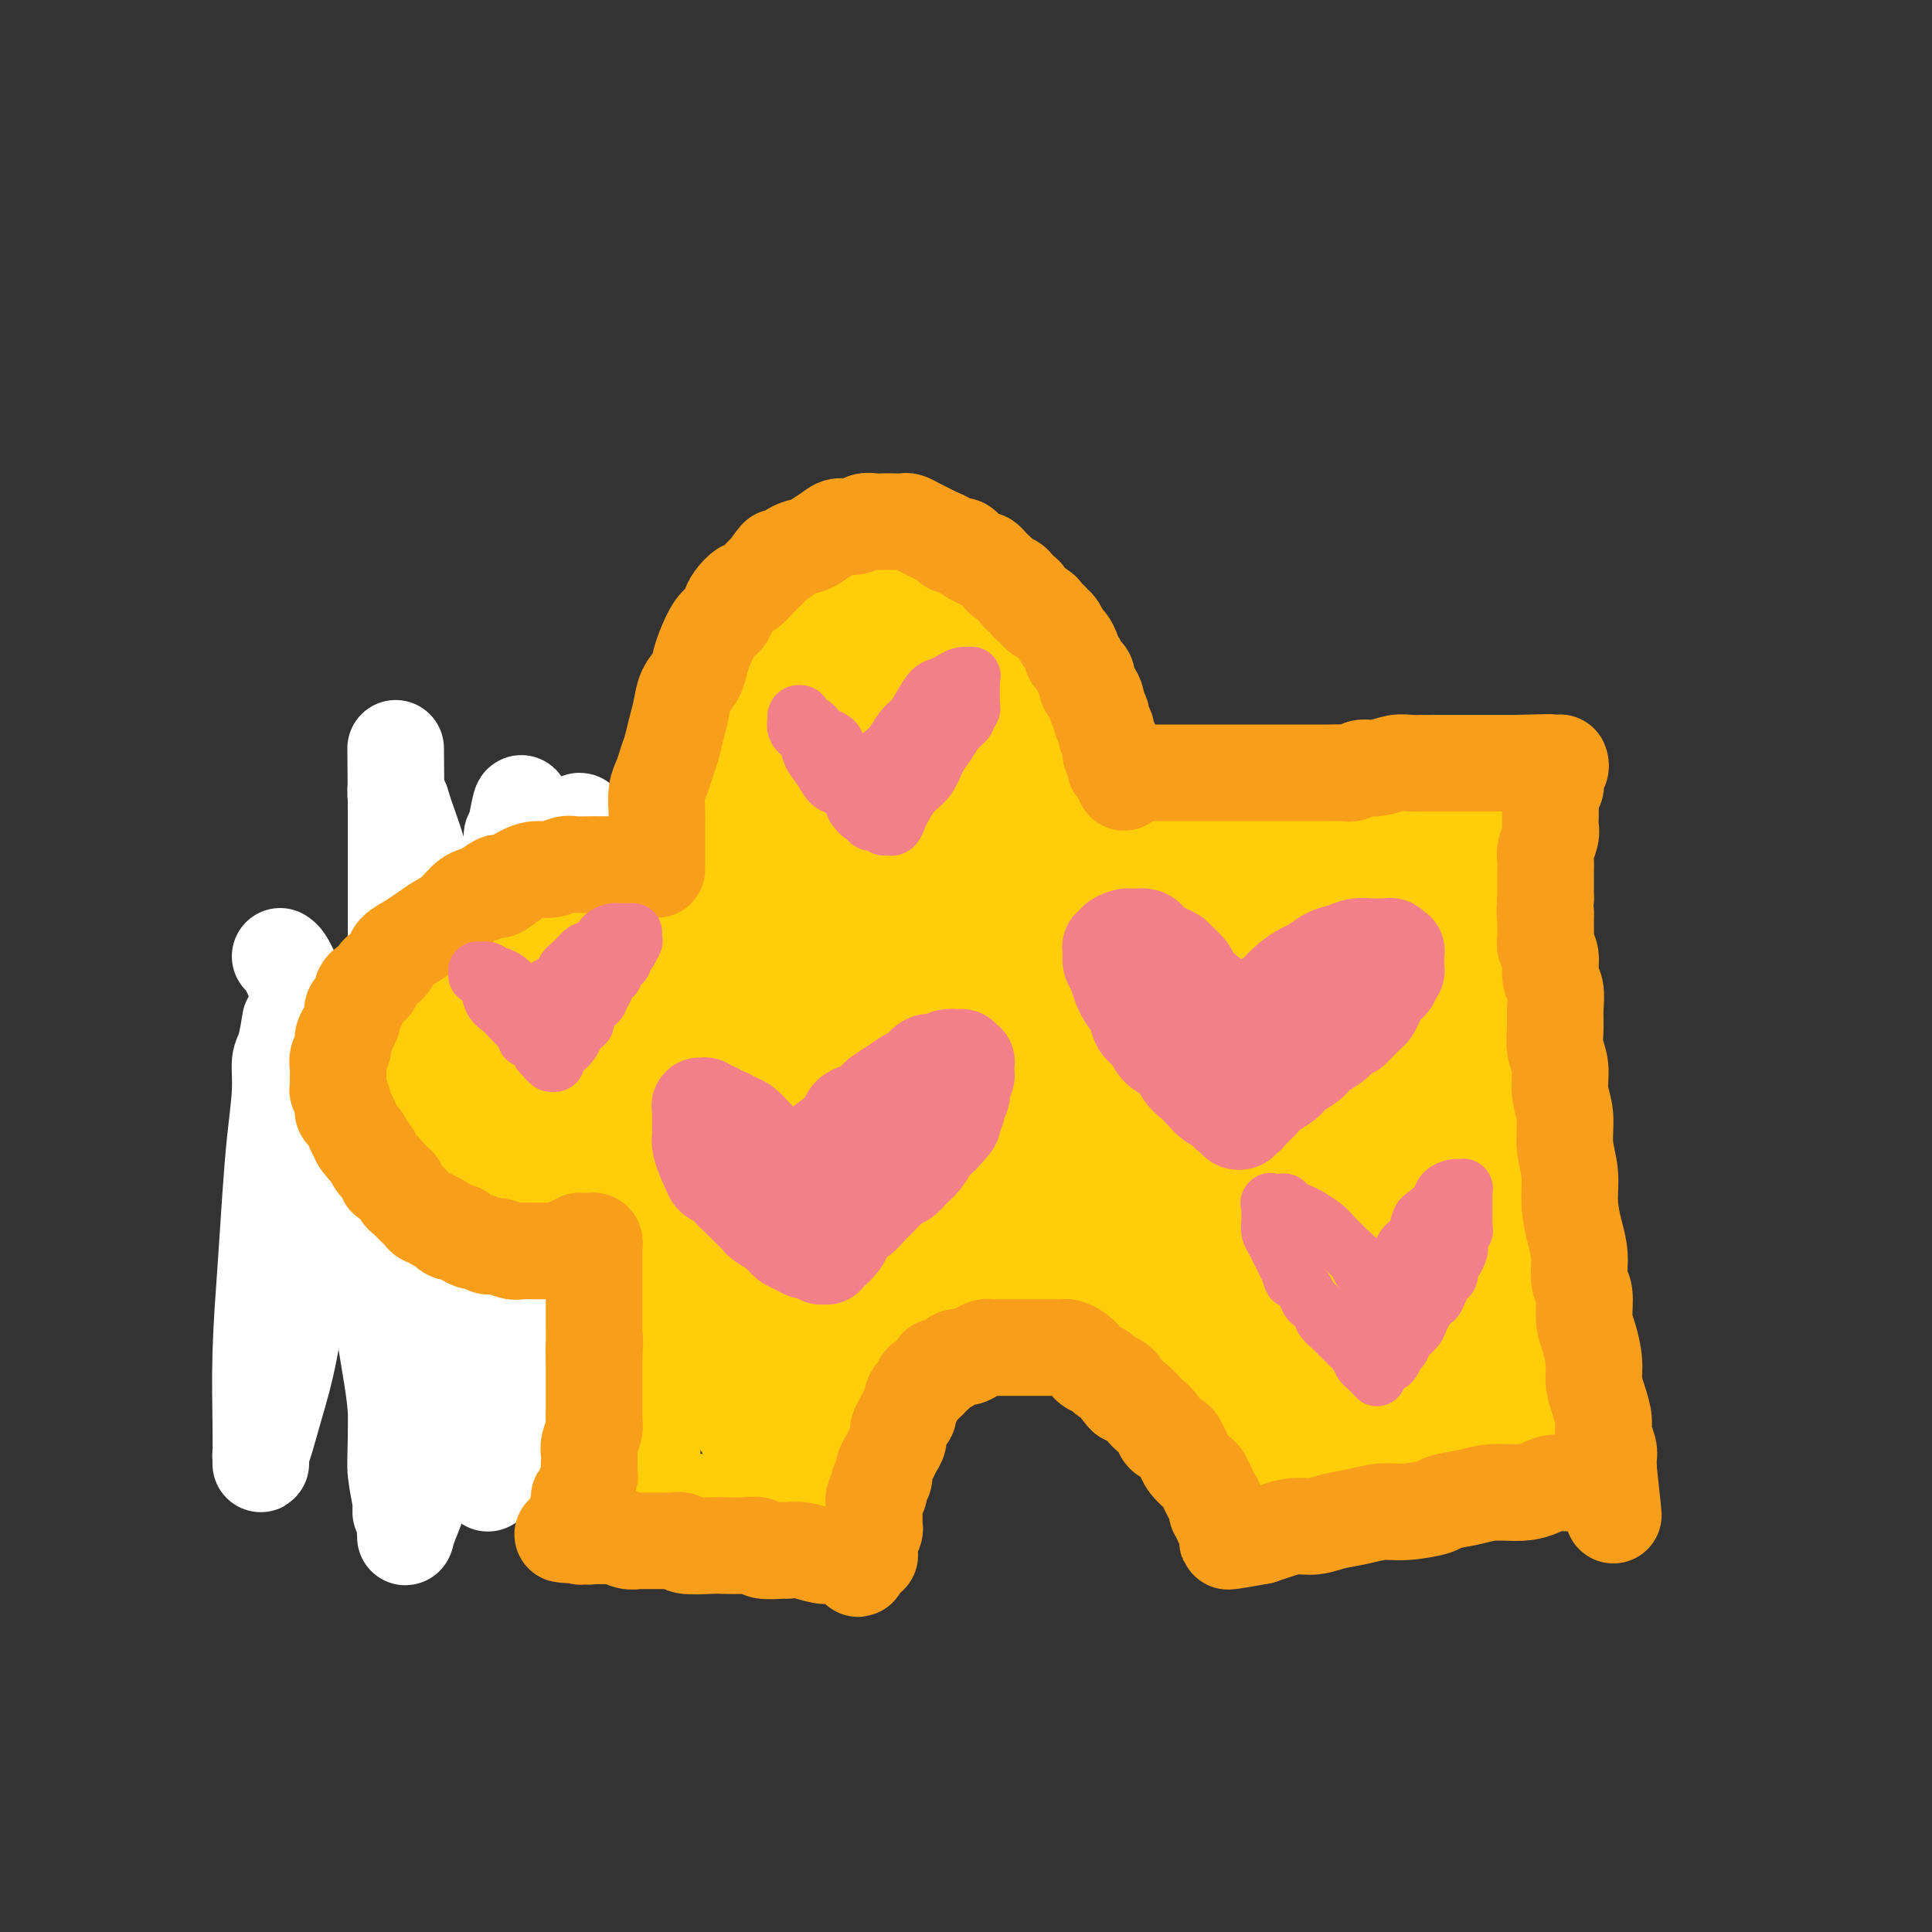 <svg viewBox='0 0 400 400' version='1.1' xmlns='http://www.w3.org/2000/svg' xmlns:xlink='http://www.w3.org/1999/xlink'><rect x="0" y="0" width="400" height="400" fill="#333333" stroke="none"/><g fill='none' stroke='#FFCD0A' stroke-width='20' stroke-linecap='round' stroke-linejoin='round'><path d='M152,177c-0.002,0.126 -0.004,0.252 0,0c0.004,-0.252 0.015,-0.883 0,-1c-0.015,-0.117 -0.057,0.281 0,0c0.057,-0.281 0.212,-1.241 0,-2c-0.212,-0.759 -0.790,-1.316 -1,-2c-0.210,-0.684 -0.052,-1.495 0,-2c0.052,-0.505 -0.001,-0.704 0,-1c0.001,-0.296 0.057,-0.688 0,-2c-0.057,-1.312 -0.226,-3.544 0,-5c0.226,-1.456 0.848,-2.137 1,-3c0.152,-0.863 -0.167,-1.907 0,-3c0.167,-1.093 0.818,-2.236 1,-3c0.182,-0.764 -0.106,-1.149 0,-2c0.106,-0.851 0.606,-2.168 1,-3c0.394,-0.832 0.682,-1.180 1,-2c0.318,-0.820 0.665,-2.111 1,-3c0.335,-0.889 0.657,-1.375 1,-2c0.343,-0.625 0.707,-1.390 1,-2c0.293,-0.610 0.514,-1.065 1,-2c0.486,-0.935 1.238,-2.348 2,-3c0.762,-0.652 1.533,-0.541 2,-1c0.467,-0.459 0.629,-1.486 1,-2c0.371,-0.514 0.949,-0.515 2,-1c1.051,-0.485 2.574,-1.453 3,-2c0.426,-0.547 -0.247,-0.672 0,-1c0.247,-0.328 1.413,-0.857 2,-1c0.587,-0.143 0.596,0.102 1,0c0.404,-0.102 1.202,-0.551 2,-1'/><path d='M174,125c2.385,-1.392 1.846,-0.373 2,0c0.154,0.373 1.000,0.100 2,0c1.000,-0.100 2.154,-0.027 3,0c0.846,0.027 1.382,0.007 2,0c0.618,-0.007 1.316,-0.002 2,0c0.684,0.002 1.353,0.000 2,0c0.647,-0.000 1.273,0.000 2,0c0.727,-0.000 1.557,-0.001 2,0c0.443,0.001 0.499,0.004 1,0c0.501,-0.004 1.447,-0.016 2,0c0.553,0.016 0.711,0.060 1,0c0.289,-0.060 0.707,-0.222 1,0c0.293,0.222 0.459,0.829 1,1c0.541,0.171 1.457,-0.095 2,0c0.543,0.095 0.712,0.551 1,1c0.288,0.449 0.696,0.893 1,1c0.304,0.107 0.505,-0.121 1,0c0.495,0.121 1.283,0.591 2,1c0.717,0.409 1.361,0.758 2,1c0.639,0.242 1.273,0.378 2,1c0.727,0.622 1.546,1.730 2,2c0.454,0.270 0.542,-0.297 1,0c0.458,0.297 1.288,1.458 2,2c0.712,0.542 1.308,0.464 2,1c0.692,0.536 1.481,1.687 2,2c0.519,0.313 0.769,-0.211 1,0c0.231,0.211 0.443,1.156 1,2c0.557,0.844 1.459,1.587 2,2c0.541,0.413 0.723,0.496 1,1c0.277,0.504 0.651,1.430 1,2c0.349,0.570 0.675,0.785 1,1'/><path d='M224,146c4.333,3.568 2.667,2.488 2,2c-0.667,-0.488 -0.334,-0.384 0,0c0.334,0.384 0.668,1.046 1,2c0.332,0.954 0.663,2.198 1,3c0.337,0.802 0.682,1.163 1,2c0.318,0.837 0.611,2.152 1,3c0.389,0.848 0.875,1.229 1,2c0.125,0.771 -0.110,1.932 0,3c0.110,1.068 0.565,2.044 1,3c0.435,0.956 0.848,1.892 1,3c0.152,1.108 0.041,2.388 0,3c-0.041,0.612 -0.012,0.557 0,1c0.012,0.443 0.006,1.383 0,2c-0.006,0.617 -0.012,0.911 0,1c0.012,0.089 0.041,-0.028 0,0c-0.041,0.028 -0.152,0.200 0,0c0.152,-0.200 0.569,-0.772 1,-1c0.431,-0.228 0.878,-0.114 1,0c0.122,0.114 -0.081,0.226 0,0c0.081,-0.226 0.445,-0.792 1,-1c0.555,-0.208 1.301,-0.060 2,0c0.699,0.060 1.349,0.030 2,0'/><path d='M240,174c1.725,-0.381 2.537,-0.834 3,-1c0.463,-0.166 0.577,-0.043 1,0c0.423,0.043 1.155,0.008 2,0c0.845,-0.008 1.803,0.012 3,0c1.197,-0.012 2.633,-0.055 4,0c1.367,0.055 2.664,0.207 4,0c1.336,-0.207 2.711,-0.772 4,-1c1.289,-0.228 2.492,-0.117 4,0c1.508,0.117 3.319,0.242 5,0c1.681,-0.242 3.230,-0.849 5,-1c1.770,-0.151 3.762,0.156 5,0c1.238,-0.156 1.724,-0.774 3,-1c1.276,-0.226 3.342,-0.061 5,0c1.658,0.061 2.909,0.016 4,0c1.091,-0.016 2.021,-0.004 3,0c0.979,0.004 2.006,0.001 3,0c0.994,-0.001 1.955,-0.000 3,0c1.045,0.000 2.174,0.000 3,0c0.826,-0.000 1.350,-0.000 2,0c0.650,0.000 1.427,0.000 2,0c0.573,-0.000 0.942,0.000 1,0c0.058,-0.000 -0.194,-0.000 0,0c0.194,0.000 0.836,0.000 1,0c0.164,-0.000 -0.148,-0.001 0,0c0.148,0.001 0.758,0.003 1,0c0.242,-0.003 0.116,-0.011 0,0c-0.116,0.011 -0.224,0.041 0,0c0.224,-0.041 0.778,-0.155 1,0c0.222,0.155 0.111,0.577 0,1'/><path d='M312,171c11.138,-0.511 2.985,-0.288 0,0c-2.985,0.288 -0.800,0.640 0,1c0.800,0.360 0.214,0.729 0,1c-0.214,0.271 -0.057,0.446 0,1c0.057,0.554 0.015,1.488 0,2c-0.015,0.512 -0.004,0.601 0,1c0.004,0.399 0.001,1.107 0,2c-0.001,0.893 -0.000,1.970 0,3c0.000,1.030 0.000,2.012 0,3c-0.000,0.988 0.000,1.983 0,3c-0.000,1.017 -0.000,2.055 0,3c0.000,0.945 0.000,1.798 0,3c-0.000,1.202 -0.001,2.753 0,4c0.001,1.247 0.004,2.188 0,3c-0.004,0.812 -0.016,1.494 0,3c0.016,1.506 0.061,3.836 0,5c-0.061,1.164 -0.228,1.161 0,2c0.228,0.839 0.849,2.520 1,4c0.151,1.480 -0.170,2.758 0,4c0.170,1.242 0.830,2.446 1,4c0.170,1.554 -0.151,3.458 0,5c0.151,1.542 0.772,2.722 1,4c0.228,1.278 0.061,2.653 0,4c-0.061,1.347 -0.017,2.666 0,4c0.017,1.334 0.008,2.682 0,4c-0.008,1.318 -0.016,2.607 0,4c0.016,1.393 0.056,2.889 0,4c-0.056,1.111 -0.207,1.838 0,3c0.207,1.162 0.774,2.761 1,4c0.226,1.239 0.113,2.120 0,3'/><path d='M316,262c0.614,14.600 0.151,5.599 0,3c-0.151,-2.599 0.012,1.204 0,3c-0.012,1.796 -0.199,1.583 0,2c0.199,0.417 0.785,1.463 1,2c0.215,0.537 0.057,0.566 0,1c-0.057,0.434 -0.015,1.272 0,2c0.015,0.728 0.004,1.346 0,2c-0.004,0.654 -0.001,1.344 0,2c0.001,0.656 0.000,1.280 0,2c-0.000,0.720 -0.000,1.537 0,2c0.000,0.463 -0.000,0.571 0,1c0.000,0.429 0.000,1.177 0,2c-0.000,0.823 -0.001,1.719 0,2c0.001,0.281 0.004,-0.055 0,0c-0.004,0.055 -0.015,0.501 0,1c0.015,0.499 0.057,1.051 0,2c-0.057,0.949 -0.211,2.295 0,3c0.211,0.705 0.789,0.767 1,1c0.211,0.233 0.057,0.636 0,1c-0.057,0.364 -0.015,0.690 0,1c0.015,0.310 0.004,0.604 0,1c-0.004,0.396 -0.000,0.894 0,1c0.000,0.106 -0.003,-0.182 0,0c0.003,0.182 0.011,0.832 0,1c-0.011,0.168 -0.041,-0.147 0,0c0.041,0.147 0.155,0.756 0,1c-0.155,0.244 -0.577,0.122 -1,0'/><path d='M317,301c0.219,6.033 0.265,1.617 0,0c-0.265,-1.617 -0.841,-0.433 -1,0c-0.159,0.433 0.098,0.116 0,0c-0.098,-0.116 -0.551,-0.031 -1,0c-0.449,0.031 -0.894,0.008 -1,0c-0.106,-0.008 0.126,-0.002 0,0c-0.126,0.002 -0.610,0.001 -1,0c-0.390,-0.001 -0.686,-0.000 -1,0c-0.314,0.000 -0.646,0.000 -1,0c-0.354,-0.000 -0.728,-0.001 -1,0c-0.272,0.001 -0.440,0.004 -1,0c-0.560,-0.004 -1.512,-0.015 -2,0c-0.488,0.015 -0.512,0.057 -1,0c-0.488,-0.057 -1.439,-0.212 -2,0c-0.561,0.212 -0.731,0.793 -1,1c-0.269,0.207 -0.638,0.040 -1,0c-0.362,-0.040 -0.719,0.046 -1,0c-0.281,-0.046 -0.487,-0.224 -1,0c-0.513,0.224 -1.333,0.849 -2,1c-0.667,0.151 -1.182,-0.171 -2,0c-0.818,0.171 -1.940,0.834 -3,1c-1.060,0.166 -2.057,-0.167 -3,0c-0.943,0.167 -1.831,0.833 -3,1c-1.169,0.167 -2.620,-0.166 -4,0c-1.380,0.166 -2.691,0.829 -4,1c-1.309,0.171 -2.616,-0.150 -4,0c-1.384,0.150 -2.845,0.772 -4,1c-1.155,0.228 -2.003,0.061 -3,0c-0.997,-0.061 -2.142,-0.018 -3,0c-0.858,0.018 -1.429,0.009 -2,0'/><path d='M263,307c-8.536,0.928 -2.876,0.249 -1,0c1.876,-0.249 -0.033,-0.067 -1,0c-0.967,0.067 -0.990,0.019 -1,0c-0.010,-0.019 -0.005,-0.010 0,0'/><path d='M260,307c-0.460,0.064 -0.111,0.224 0,0c0.111,-0.224 -0.014,-0.833 0,-1c0.014,-0.167 0.169,0.107 0,0c-0.169,-0.107 -0.663,-0.594 -1,-1c-0.337,-0.406 -0.516,-0.731 -1,-1c-0.484,-0.269 -1.273,-0.484 -2,-1c-0.727,-0.516 -1.391,-1.335 -2,-2c-0.609,-0.665 -1.163,-1.175 -2,-2c-0.837,-0.825 -1.956,-1.963 -3,-3c-1.044,-1.037 -2.012,-1.973 -3,-3c-0.988,-1.027 -1.997,-2.144 -3,-3c-1.003,-0.856 -2.002,-1.450 -3,-2c-0.998,-0.550 -1.996,-1.054 -3,-2c-1.004,-0.946 -2.012,-2.332 -3,-3c-0.988,-0.668 -1.954,-0.617 -3,-1c-1.046,-0.383 -2.171,-1.202 -3,-2c-0.829,-0.798 -1.362,-1.577 -2,-2c-0.638,-0.423 -1.382,-0.491 -2,-1c-0.618,-0.509 -1.110,-1.461 -2,-2c-0.890,-0.539 -2.177,-0.666 -3,-1c-0.823,-0.334 -1.180,-0.874 -2,-1c-0.820,-0.126 -2.103,0.162 -3,0c-0.897,-0.162 -1.409,-0.775 -2,-1c-0.591,-0.225 -1.262,-0.061 -2,0c-0.738,0.061 -1.544,0.020 -2,0c-0.456,-0.020 -0.562,-0.020 -1,0c-0.438,0.020 -1.209,0.061 -2,0c-0.791,-0.061 -1.604,-0.222 -3,0c-1.396,0.222 -3.376,0.829 -4,1c-0.624,0.171 0.107,-0.094 0,0c-0.107,0.094 -1.054,0.547 -2,1'/><path d='M196,274c-2.571,0.246 -1.998,-0.140 -2,0c-0.002,0.140 -0.579,0.807 -1,1c-0.421,0.193 -0.686,-0.089 -1,0c-0.314,0.089 -0.676,0.549 -1,1c-0.324,0.451 -0.611,0.893 -1,1c-0.389,0.107 -0.879,-0.122 -1,0c-0.121,0.122 0.126,0.595 0,1c-0.126,0.405 -0.625,0.743 -1,1c-0.375,0.257 -0.626,0.435 -1,1c-0.374,0.565 -0.870,1.517 -1,2c-0.130,0.483 0.106,0.496 0,1c-0.106,0.504 -0.554,1.500 -1,2c-0.446,0.500 -0.889,0.504 -1,1c-0.111,0.496 0.110,1.484 0,2c-0.110,0.516 -0.550,0.561 -1,1c-0.450,0.439 -0.909,1.274 -1,2c-0.091,0.726 0.186,1.345 0,2c-0.186,0.655 -0.833,1.345 -1,2c-0.167,0.655 0.147,1.274 0,2c-0.147,0.726 -0.756,1.559 -1,2c-0.244,0.441 -0.122,0.489 0,1c0.122,0.511 0.243,1.484 0,2c-0.243,0.516 -0.850,0.573 -1,1c-0.150,0.427 0.156,1.224 0,2c-0.156,0.776 -0.773,1.532 -1,2c-0.227,0.468 -0.065,0.647 0,1c0.065,0.353 0.031,0.879 0,1c-0.031,0.121 -0.060,-0.163 0,0c0.060,0.163 0.208,0.775 0,1c-0.208,0.225 -0.774,0.064 -1,0c-0.226,-0.064 -0.113,-0.032 0,0'/><path d='M177,310c-1.389,4.271 -0.363,0.948 0,0c0.363,-0.948 0.061,0.478 0,1c-0.061,0.522 0.118,0.140 0,0c-0.118,-0.140 -0.532,-0.037 -1,0c-0.468,0.037 -0.988,0.010 -1,0c-0.012,-0.010 0.485,-0.003 0,0c-0.485,0.003 -1.951,0.001 -3,0c-1.049,-0.001 -1.681,-0.000 -3,0c-1.319,0.000 -3.325,0.000 -5,0c-1.675,-0.000 -3.018,-0.000 -4,0c-0.982,0.000 -1.604,0.000 -3,0c-1.396,-0.000 -3.567,-0.000 -5,0c-1.433,0.000 -2.128,0.000 -3,0c-0.872,-0.000 -1.920,-0.000 -3,0c-1.080,0.000 -2.191,0.000 -3,0c-0.809,-0.000 -1.317,-0.000 -2,0c-0.683,0.000 -1.542,0.001 -2,0c-0.458,-0.001 -0.515,-0.005 -1,0c-0.485,0.005 -1.398,0.017 -2,0c-0.602,-0.017 -0.893,-0.063 -1,0c-0.107,0.063 -0.029,0.235 0,0c0.029,-0.235 0.008,-0.877 0,-1c-0.008,-0.123 -0.002,0.274 0,0c0.002,-0.274 0.001,-1.219 0,-2c-0.001,-0.781 -0.003,-1.397 0,-2c0.003,-0.603 0.011,-1.193 0,-2c-0.011,-0.807 -0.041,-1.833 0,-3c0.041,-1.167 0.155,-2.476 0,-4c-0.155,-1.524 -0.577,-3.262 -1,-5'/><path d='M134,292c-0.309,-3.648 -0.083,-3.268 0,-4c0.083,-0.732 0.022,-2.576 0,-4c-0.022,-1.424 -0.006,-2.429 0,-4c0.006,-1.571 0.002,-3.709 0,-5c-0.002,-1.291 -0.000,-1.736 0,-3c0.000,-1.264 0.000,-3.347 0,-5c-0.000,-1.653 -0.000,-2.878 0,-4c0.000,-1.122 0.001,-2.143 0,-3c-0.001,-0.857 -0.004,-1.550 0,-2c0.004,-0.450 0.016,-0.656 0,-1c-0.016,-0.344 -0.061,-0.824 0,-1c0.061,-0.176 0.227,-0.048 0,0c-0.227,0.048 -0.847,0.016 -1,0c-0.153,-0.016 0.162,-0.014 0,0c-0.162,0.014 -0.802,0.041 -1,0c-0.198,-0.041 0.047,-0.152 0,0c-0.047,0.152 -0.385,0.565 -1,1c-0.615,0.435 -1.507,0.890 -2,1c-0.493,0.110 -0.586,-0.125 -1,0c-0.414,0.125 -1.150,0.611 -2,1c-0.850,0.389 -1.814,0.683 -3,1c-1.186,0.317 -2.593,0.659 -4,1'/><path d='M119,261c-2.804,0.555 -2.314,-0.058 -3,0c-0.686,0.058 -2.550,0.786 -4,1c-1.450,0.214 -2.488,-0.085 -4,0c-1.512,0.085 -3.500,0.555 -5,1c-1.500,0.445 -2.512,0.866 -4,1c-1.488,0.134 -3.452,-0.019 -5,0c-1.548,0.019 -2.680,0.209 -4,0c-1.320,-0.209 -2.830,-0.818 -4,-1c-1.170,-0.182 -2.001,0.065 -3,0c-0.999,-0.065 -2.164,-0.440 -3,-1c-0.836,-0.560 -1.341,-1.305 -2,-2c-0.659,-0.695 -1.472,-1.341 -2,-2c-0.528,-0.659 -0.773,-1.333 -1,-2c-0.227,-0.667 -0.438,-1.329 -1,-2c-0.562,-0.671 -1.475,-1.352 -2,-2c-0.525,-0.648 -0.662,-1.263 -1,-2c-0.338,-0.737 -0.876,-1.598 -1,-2c-0.124,-0.402 0.167,-0.347 0,-1c-0.167,-0.653 -0.792,-2.015 -1,-3c-0.208,-0.985 -0.000,-1.594 0,-2c0.000,-0.406 -0.207,-0.610 0,-2c0.207,-1.390 0.829,-3.965 1,-5c0.171,-1.035 -0.110,-0.531 0,-1c0.110,-0.469 0.609,-1.910 1,-3c0.391,-1.090 0.672,-1.829 1,-3c0.328,-1.171 0.703,-2.775 1,-4c0.297,-1.225 0.516,-2.071 1,-3c0.484,-0.929 1.233,-1.940 2,-3c0.767,-1.060 1.553,-2.170 2,-3c0.447,-0.830 0.556,-1.380 1,-2c0.444,-0.620 1.222,-1.310 2,-2'/><path d='M81,211c1.679,-1.678 2.378,-0.872 3,-1c0.622,-0.128 1.167,-1.190 2,-2c0.833,-0.810 1.955,-1.368 3,-2c1.045,-0.632 2.013,-1.339 3,-2c0.987,-0.661 1.992,-1.276 3,-2c1.008,-0.724 2.017,-1.557 3,-2c0.983,-0.443 1.939,-0.496 3,-1c1.061,-0.504 2.227,-1.459 3,-2c0.773,-0.541 1.155,-0.667 2,-1c0.845,-0.333 2.154,-0.874 3,-1c0.846,-0.126 1.228,0.162 2,0c0.772,-0.162 1.934,-0.776 3,-1c1.066,-0.224 2.034,-0.060 3,0c0.966,0.060 1.928,0.015 3,0c1.072,-0.015 2.254,-0.000 3,0c0.746,0.000 1.057,-0.014 2,0c0.943,0.014 2.516,0.057 4,0c1.484,-0.057 2.877,-0.212 4,0c1.123,0.212 1.977,0.793 3,1c1.023,0.207 2.215,0.041 3,0c0.785,-0.041 1.162,0.041 2,0c0.838,-0.041 2.136,-0.207 3,0c0.864,0.207 1.293,0.788 2,1c0.707,0.212 1.692,0.057 2,0c0.308,-0.057 -0.061,-0.015 0,0c0.061,0.015 0.552,0.004 1,0c0.448,-0.004 0.851,-0.001 1,0c0.149,0.001 0.042,0.000 0,0c-0.042,-0.000 -0.021,-0.000 0,0'/><path d='M150,196c6.346,-0.078 1.710,-0.771 0,-1c-1.710,-0.229 -0.496,0.008 0,0c0.496,-0.008 0.274,-0.259 0,-1c-0.274,-0.741 -0.599,-1.971 -1,-3c-0.401,-1.029 -0.878,-1.857 -1,-3c-0.122,-1.143 0.111,-2.602 0,-4c-0.111,-1.398 -0.566,-2.734 -1,-4c-0.434,-1.266 -0.848,-2.461 -1,-4c-0.152,-1.539 -0.041,-3.420 0,-5c0.041,-1.580 0.011,-2.858 0,-4c-0.011,-1.142 -0.003,-2.149 0,-3c0.003,-0.851 0.001,-1.548 0,-2c-0.001,-0.452 -0.000,-0.660 0,-1c0.000,-0.340 0.000,-0.811 0,-1c-0.000,-0.189 -0.000,-0.094 0,0'/></g>
<g fill='none' stroke='#FFFFFF' stroke-width='20' stroke-linecap='round' stroke-linejoin='round'><path d='M58,198c0.292,0.187 0.584,0.373 1,1c0.416,0.627 0.958,1.694 2,4c1.042,2.306 2.586,5.850 4,10c1.414,4.150 2.698,8.907 4,14c1.302,5.093 2.621,10.523 4,16c1.379,5.477 2.818,11.000 4,17c1.182,6.000 2.106,12.476 3,18c0.894,5.524 1.756,10.097 2,14c0.244,3.903 -0.131,7.137 0,10c0.131,2.863 0.767,5.356 1,7c0.233,1.644 0.063,2.438 0,3c-0.063,0.562 -0.021,0.892 0,1c0.021,0.108 0.020,-0.005 0,0c-0.020,0.005 -0.058,0.129 0,0c0.058,-0.129 0.212,-0.512 0,-2c-0.212,-1.488 -0.789,-4.083 -1,-6c-0.211,-1.917 -0.057,-3.158 0,-7c0.057,-3.842 0.015,-10.287 0,-16c-0.015,-5.713 -0.004,-10.693 0,-16c0.004,-5.307 0.001,-10.939 0,-16c-0.001,-5.061 -0.000,-9.551 0,-14c0.000,-4.449 0.000,-8.859 0,-13c-0.000,-4.141 -0.000,-8.014 0,-12c0.000,-3.986 0.000,-8.085 0,-12c-0.000,-3.915 -0.000,-7.647 0,-11c0.000,-3.353 0.000,-6.326 0,-9c-0.000,-2.674 -0.000,-5.050 0,-7c0.000,-1.950 0.000,-3.475 0,-5'/><path d='M82,167c-0.159,-22.811 -0.056,-7.339 0,-2c0.056,5.339 0.066,0.546 0,-1c-0.066,-1.546 -0.208,0.156 0,1c0.208,0.844 0.766,0.831 1,1c0.234,0.169 0.145,0.520 1,3c0.855,2.480 2.655,7.089 4,13c1.345,5.911 2.235,13.125 3,21c0.765,7.875 1.404,16.412 2,25c0.596,8.588 1.148,17.227 1,26c-0.148,8.773 -0.996,17.679 -2,25c-1.004,7.321 -2.164,13.058 -3,18c-0.836,4.942 -1.348,9.090 -2,12c-0.652,2.910 -1.444,4.582 -2,6c-0.556,1.418 -0.878,2.580 -1,3c-0.122,0.420 -0.046,0.096 0,0c0.046,-0.096 0.063,0.036 0,0c-0.063,-0.036 -0.204,-0.240 0,-5c0.204,-4.760 0.755,-14.077 2,-23c1.245,-8.923 3.184,-17.453 5,-26c1.816,-8.547 3.510,-17.112 5,-25c1.490,-7.888 2.776,-15.099 4,-21c1.224,-5.901 2.384,-10.492 3,-15c0.616,-4.508 0.687,-8.932 1,-12c0.313,-3.068 0.869,-4.778 1,-6c0.131,-1.222 -0.161,-1.955 0,-3c0.161,-1.045 0.775,-2.402 1,-4c0.225,-1.598 0.060,-3.439 0,-4c-0.060,-0.561 -0.016,0.157 0,0c0.016,-0.157 0.005,-1.188 0,-1c-0.005,0.188 -0.002,1.594 0,3'/><path d='M106,176c3.551,-21.055 1.429,-2.692 1,8c-0.429,10.692 0.835,13.713 1,20c0.165,6.287 -0.767,15.839 -1,24c-0.233,8.161 0.235,14.932 0,22c-0.235,7.068 -1.173,14.434 -2,21c-0.827,6.566 -1.542,12.334 -2,17c-0.458,4.666 -0.658,8.231 -1,11c-0.342,2.769 -0.825,4.741 -1,6c-0.175,1.259 -0.041,1.806 0,2c0.041,0.194 -0.011,0.037 0,0c0.011,-0.037 0.086,0.048 0,0c-0.086,-0.048 -0.331,-0.228 0,-1c0.331,-0.772 1.239,-2.136 2,-5c0.761,-2.864 1.374,-7.229 2,-12c0.626,-4.771 1.266,-9.947 2,-15c0.734,-5.053 1.563,-9.984 2,-15c0.437,-5.016 0.483,-10.117 1,-15c0.517,-4.883 1.504,-9.549 2,-14c0.496,-4.451 0.500,-8.687 1,-13c0.500,-4.313 1.497,-8.703 2,-13c0.503,-4.297 0.513,-8.503 1,-12c0.487,-3.497 1.452,-6.286 2,-9c0.548,-2.714 0.679,-5.352 1,-7c0.321,-1.648 0.832,-2.306 1,-3c0.168,-0.694 -0.008,-1.423 0,-2c0.008,-0.577 0.198,-1.000 0,-1c-0.198,-0.000 -0.784,0.423 -1,1c-0.216,0.577 -0.062,1.308 0,3c0.062,1.692 0.031,4.346 0,7'/><path d='M119,181c-0.154,2.529 -0.040,3.353 0,6c0.040,2.647 0.007,7.119 0,11c-0.007,3.881 0.013,7.173 0,11c-0.013,3.827 -0.060,8.189 0,12c0.060,3.811 0.226,7.071 0,10c-0.226,2.929 -0.845,5.525 -1,8c-0.155,2.475 0.155,4.827 0,7c-0.155,2.173 -0.775,4.168 -1,6c-0.225,1.832 -0.057,3.503 0,5c0.057,1.497 0.001,2.821 0,4c-0.001,1.179 0.053,2.214 0,3c-0.053,0.786 -0.211,1.325 0,2c0.211,0.675 0.792,1.488 1,2c0.208,0.512 0.044,0.725 0,1c-0.044,0.275 0.032,0.614 0,1c-0.032,0.386 -0.171,0.820 0,1c0.171,0.180 0.651,0.105 1,0c0.349,-0.105 0.567,-0.240 1,-1c0.433,-0.760 1.083,-2.144 2,-5c0.917,-2.856 2.102,-7.182 3,-11c0.898,-3.818 1.510,-7.127 2,-11c0.490,-3.873 0.859,-8.311 1,-12c0.141,-3.689 0.053,-6.629 0,-10c-0.053,-3.371 -0.070,-7.173 0,-10c0.070,-2.827 0.226,-4.680 0,-7c-0.226,-2.320 -0.834,-5.106 -1,-7c-0.166,-1.894 0.109,-2.894 0,-4c-0.109,-1.106 -0.603,-2.316 -1,-3c-0.397,-0.684 -0.699,-0.842 -1,-1'/><path d='M125,189c-0.311,-8.622 -0.089,-3.178 0,-1c0.089,2.178 0.044,1.089 0,0'/><path d='M102,233c0.078,0.067 0.156,0.134 0,0c-0.156,-0.134 -0.544,-0.471 -1,-1c-0.456,-0.529 -0.978,-1.252 -2,-2c-1.022,-0.748 -2.543,-1.523 -3,-2c-0.457,-0.477 0.148,-0.657 -1,-2c-1.148,-1.343 -4.051,-3.849 -6,-6c-1.949,-2.151 -2.943,-3.946 -4,-5c-1.057,-1.054 -2.175,-1.367 -3,-2c-0.825,-0.633 -1.357,-1.585 -2,-2c-0.643,-0.415 -1.397,-0.291 -2,0c-0.603,0.291 -1.056,0.751 -2,2c-0.944,1.249 -2.378,3.287 -4,8c-1.622,4.713 -3.432,12.102 -5,19c-1.568,6.898 -2.893,13.305 -4,20c-1.107,6.695 -1.995,13.677 -3,19c-1.005,5.323 -2.126,8.985 -3,12c-0.874,3.015 -1.502,5.382 -2,7c-0.498,1.618 -0.865,2.485 -1,3c-0.135,0.515 -0.037,0.677 0,1c0.037,0.323 0.013,0.806 0,1c-0.013,0.194 -0.014,0.097 0,-1c0.014,-1.097 0.045,-3.195 0,-7c-0.045,-3.805 -0.166,-9.317 0,-15c0.166,-5.683 0.618,-11.536 1,-17c0.382,-5.464 0.694,-10.538 1,-15c0.306,-4.462 0.608,-8.310 1,-12c0.392,-3.690 0.876,-7.221 1,-10c0.124,-2.779 -0.111,-4.807 0,-6c0.111,-1.193 0.568,-1.552 1,-3c0.432,-1.448 0.838,-3.985 1,-5c0.162,-1.015 0.081,-0.507 0,0'/></g>
<g fill='none' stroke='#FFCD0A' stroke-width='20' stroke-linecap='round' stroke-linejoin='round'><path d='M137,197c0.120,-0.022 0.240,-0.043 0,0c-0.240,0.043 -0.840,0.151 -1,0c-0.160,-0.151 0.121,-0.561 0,-1c-0.121,-0.439 -0.644,-0.906 -1,-1c-0.356,-0.094 -0.544,0.185 -1,0c-0.456,-0.185 -1.178,-0.834 -2,-1c-0.822,-0.166 -1.743,0.152 -3,0c-1.257,-0.152 -2.850,-0.773 -4,-1c-1.150,-0.227 -1.858,-0.058 -3,0c-1.142,0.058 -2.719,0.006 -4,0c-1.281,-0.006 -2.268,0.035 -3,0c-0.732,-0.035 -1.211,-0.145 -2,0c-0.789,0.145 -1.888,0.546 -3,1c-1.112,0.454 -2.237,0.962 -3,1c-0.763,0.038 -1.164,-0.393 -2,0c-0.836,0.393 -2.108,1.611 -3,2c-0.892,0.389 -1.405,-0.050 -2,0c-0.595,0.050 -1.273,0.591 -2,1c-0.727,0.409 -1.504,0.687 -2,1c-0.496,0.313 -0.710,0.661 -1,1c-0.290,0.339 -0.655,0.668 -1,1c-0.345,0.332 -0.670,0.666 -1,1c-0.330,0.334 -0.665,0.667 -1,1'/><path d='M92,203c-3.721,1.726 -1.523,1.040 -1,1c0.523,-0.040 -0.629,0.565 -1,1c-0.371,0.435 0.040,0.699 0,1c-0.040,0.301 -0.532,0.641 -1,1c-0.468,0.359 -0.913,0.739 -1,1c-0.087,0.261 0.183,0.403 0,1c-0.183,0.597 -0.820,1.648 -1,2c-0.180,0.352 0.095,0.006 0,0c-0.095,-0.006 -0.561,0.327 -1,1c-0.439,0.673 -0.850,1.686 -1,2c-0.150,0.314 -0.040,-0.070 0,0c0.040,0.070 0.011,0.595 0,1c-0.011,0.405 -0.003,0.690 0,1c0.003,0.310 0.001,0.645 0,1c-0.001,0.355 -0.000,0.729 0,1c0.000,0.271 0.000,0.439 0,1c-0.000,0.561 -0.001,1.516 0,2c0.001,0.484 0.004,0.496 0,1c-0.004,0.504 -0.016,1.501 0,2c0.016,0.499 0.061,0.501 0,1c-0.061,0.499 -0.228,1.496 0,2c0.228,0.504 0.849,0.516 1,1c0.151,0.484 -0.170,1.439 0,2c0.170,0.561 0.829,0.727 1,1c0.171,0.273 -0.146,0.651 0,1c0.146,0.349 0.756,0.667 1,1c0.244,0.333 0.121,0.680 0,1c-0.121,0.320 -0.238,0.611 0,1c0.238,0.389 0.833,0.874 1,1c0.167,0.126 -0.095,-0.107 0,0c0.095,0.107 0.548,0.553 1,1'/><path d='M90,237c1.012,1.724 1.041,1.036 1,1c-0.041,-0.036 -0.152,0.582 0,1c0.152,0.418 0.566,0.637 1,1c0.434,0.363 0.886,0.872 1,1c0.114,0.128 -0.110,-0.124 0,0c0.110,0.124 0.556,0.626 1,1c0.444,0.374 0.888,0.621 1,1c0.112,0.379 -0.107,0.889 0,1c0.107,0.111 0.540,-0.176 1,0c0.460,0.176 0.948,0.817 1,1c0.052,0.183 -0.333,-0.092 0,0c0.333,0.092 1.385,0.550 2,1c0.615,0.450 0.795,0.891 1,1c0.205,0.109 0.435,-0.116 1,0c0.565,0.116 1.464,0.571 2,1c0.536,0.429 0.710,0.832 1,1c0.290,0.168 0.698,0.101 1,0c0.302,-0.101 0.499,-0.237 1,0c0.501,0.237 1.306,0.848 2,1c0.694,0.152 1.279,-0.155 2,0c0.721,0.155 1.580,0.774 2,1c0.420,0.226 0.403,0.061 1,0c0.597,-0.061 1.809,-0.016 3,0c1.191,0.016 2.362,0.004 3,0c0.638,-0.004 0.745,-0.001 1,0c0.255,0.001 0.659,0.000 1,0c0.341,-0.000 0.619,-0.000 1,0c0.381,0.000 0.865,0.000 1,0c0.135,-0.000 -0.079,-0.000 0,0c0.079,0.000 0.451,0.000 1,0c0.549,-0.000 1.274,-0.000 2,0'/><path d='M126,251c3.741,0.463 1.594,0.120 1,0c-0.594,-0.120 0.367,-0.018 1,0c0.633,0.018 0.940,-0.049 1,0c0.060,0.049 -0.128,0.213 0,0c0.128,-0.213 0.570,-0.804 1,-1c0.430,-0.196 0.847,0.003 1,0c0.153,-0.003 0.041,-0.208 0,0c-0.041,0.208 -0.010,0.828 0,1c0.010,0.172 -0.001,-0.106 0,0c0.001,0.106 0.014,0.595 0,1c-0.014,0.405 -0.056,0.728 0,1c0.056,0.272 0.211,0.495 0,1c-0.211,0.505 -0.789,1.294 -1,2c-0.211,0.706 -0.057,1.330 0,2c0.057,0.670 0.015,1.386 0,2c-0.015,0.614 -0.004,1.127 0,2c0.004,0.873 0.001,2.108 0,3c-0.001,0.892 -0.000,1.442 0,2c0.000,0.558 0.000,1.126 0,2c-0.000,0.874 -0.000,2.055 0,3c0.000,0.945 0.000,1.655 0,2c-0.000,0.345 -0.000,0.324 0,1c0.000,0.676 0.000,2.050 0,3c-0.000,0.950 -0.000,1.475 0,2'/><path d='M130,280c-0.155,4.999 -0.042,3.996 0,4c0.042,0.004 0.011,1.016 0,2c-0.011,0.984 -0.004,1.941 0,3c0.004,1.059 0.005,2.220 0,3c-0.005,0.780 -0.015,1.179 0,2c0.015,0.821 0.057,2.065 0,3c-0.057,0.935 -0.211,1.560 0,2c0.211,0.440 0.789,0.696 1,1c0.211,0.304 0.057,0.656 0,1c-0.057,0.344 -0.015,0.681 0,1c0.015,0.319 0.004,0.622 0,1c-0.004,0.378 -0.001,0.833 0,1c0.001,0.167 0.000,0.048 0,0c-0.000,-0.048 -0.000,-0.024 0,0'/></g>
<g fill='none' stroke='#FFCD0A' stroke-width='28' stroke-linecap='round' stroke-linejoin='round'><path d='M126,235c0.126,-0.442 0.252,-0.884 0,-1c-0.252,-0.116 -0.881,0.093 -1,0c-0.119,-0.093 0.273,-0.489 0,-1c-0.273,-0.511 -1.211,-1.138 -2,-2c-0.789,-0.862 -1.431,-1.960 -2,-3c-0.569,-1.040 -1.066,-2.022 -2,-3c-0.934,-0.978 -2.304,-1.953 -3,-3c-0.696,-1.047 -0.717,-2.166 -1,-3c-0.283,-0.834 -0.828,-1.382 -1,-2c-0.172,-0.618 0.030,-1.304 0,-2c-0.030,-0.696 -0.293,-1.402 0,-2c0.293,-0.598 1.143,-1.090 2,-2c0.857,-0.910 1.720,-2.239 3,-3c1.280,-0.761 2.978,-0.955 4,-1c1.022,-0.045 1.367,0.059 3,0c1.633,-0.059 4.553,-0.282 7,0c2.447,0.282 4.420,1.069 7,2c2.580,0.931 5.766,2.007 8,3c2.234,0.993 3.517,1.904 5,3c1.483,1.096 3.165,2.378 4,3c0.835,0.622 0.824,0.586 1,1c0.176,0.414 0.538,1.280 1,2c0.462,0.720 1.025,1.296 1,2c-0.025,0.704 -0.636,1.537 -1,2c-0.364,0.463 -0.481,0.555 -1,1c-0.519,0.445 -1.440,1.244 -3,2c-1.560,0.756 -3.758,1.471 -6,2c-2.242,0.529 -4.527,0.873 -7,1c-2.473,0.127 -5.135,0.036 -8,0c-2.865,-0.036 -5.932,-0.018 -9,0'/><path d='M125,231c-5.306,-0.025 -6.570,-0.589 -9,-1c-2.430,-0.411 -6.027,-0.670 -9,-1c-2.973,-0.330 -5.322,-0.733 -7,-1c-1.678,-0.267 -2.684,-0.400 -4,-1c-1.316,-0.600 -2.942,-1.666 -4,-2c-1.058,-0.334 -1.549,0.066 -2,0c-0.451,-0.066 -0.862,-0.596 -1,-1c-0.138,-0.404 -0.003,-0.682 0,-1c0.003,-0.318 -0.126,-0.676 0,-1c0.126,-0.324 0.508,-0.616 1,-1c0.492,-0.384 1.093,-0.861 2,-1c0.907,-0.139 2.119,0.061 4,0c1.881,-0.061 4.430,-0.382 7,0c2.570,0.382 5.162,1.467 8,2c2.838,0.533 5.924,0.513 9,1c3.076,0.487 6.143,1.481 9,2c2.857,0.519 5.503,0.562 8,1c2.497,0.438 4.843,1.269 7,2c2.157,0.731 4.125,1.360 6,2c1.875,0.640 3.658,1.289 5,2c1.342,0.711 2.245,1.483 3,2c0.755,0.517 1.364,0.778 2,1c0.636,0.222 1.299,0.404 2,1c0.701,0.596 1.439,1.607 2,2c0.561,0.393 0.944,0.167 1,0c0.056,-0.167 -0.216,-0.276 0,0c0.216,0.276 0.919,0.936 1,1c0.081,0.064 -0.459,-0.468 -1,-1'/><path d='M165,238c4.363,1.831 1.271,0.408 0,0c-1.271,-0.408 -0.722,0.200 -1,0c-0.278,-0.200 -1.384,-1.207 -2,-2c-0.616,-0.793 -0.743,-1.373 -1,-2c-0.257,-0.627 -0.643,-1.300 -1,-2c-0.357,-0.700 -0.684,-1.428 -1,-2c-0.316,-0.572 -0.621,-0.989 -1,-2c-0.379,-1.011 -0.834,-2.617 -1,-3c-0.166,-0.383 -0.044,0.456 0,0c0.044,-0.456 0.011,-2.208 0,-3c-0.011,-0.792 0.001,-0.626 0,-1c-0.001,-0.374 -0.015,-1.290 0,-2c0.015,-0.710 0.061,-1.216 0,-2c-0.061,-0.784 -0.227,-1.847 0,-3c0.227,-1.153 0.848,-2.396 1,-4c0.152,-1.604 -0.167,-3.569 0,-5c0.167,-1.431 0.818,-2.327 1,-4c0.182,-1.673 -0.106,-4.124 0,-6c0.106,-1.876 0.606,-3.179 1,-5c0.394,-1.821 0.683,-4.160 1,-6c0.317,-1.840 0.662,-3.181 1,-5c0.338,-1.819 0.668,-4.116 1,-6c0.332,-1.884 0.667,-3.356 1,-5c0.333,-1.644 0.666,-3.461 1,-5c0.334,-1.539 0.670,-2.799 1,-4c0.330,-1.201 0.656,-2.343 1,-4c0.344,-1.657 0.708,-3.831 1,-5c0.292,-1.169 0.511,-1.334 1,-2c0.489,-0.666 1.247,-1.833 2,-3c0.753,-1.167 1.501,-2.333 2,-3c0.499,-0.667 0.750,-0.833 1,-1'/><path d='M174,141c1.343,-1.843 1.699,-1.952 2,-2c0.301,-0.048 0.547,-0.035 1,0c0.453,0.035 1.111,0.091 2,0c0.889,-0.091 2.007,-0.330 3,0c0.993,0.330 1.859,1.228 3,2c1.141,0.772 2.556,1.417 4,2c1.444,0.583 2.919,1.104 4,2c1.081,0.896 1.770,2.167 3,3c1.230,0.833 3.001,1.226 4,2c0.999,0.774 1.226,1.927 2,3c0.774,1.073 2.095,2.064 3,3c0.905,0.936 1.394,1.816 2,3c0.606,1.184 1.329,2.672 2,4c0.671,1.328 1.289,2.496 2,4c0.711,1.504 1.515,3.344 2,5c0.485,1.656 0.651,3.130 1,5c0.349,1.870 0.882,4.137 1,6c0.118,1.863 -0.179,3.321 0,5c0.179,1.679 0.832,3.577 1,5c0.168,1.423 -0.151,2.370 0,4c0.151,1.630 0.772,3.943 1,5c0.228,1.057 0.064,0.857 0,1c-0.064,0.143 -0.030,0.627 0,1c0.030,0.373 0.054,0.633 0,1c-0.054,0.367 -0.186,0.841 0,1c0.186,0.159 0.689,0.001 1,0c0.311,-0.001 0.430,0.154 1,0c0.570,-0.154 1.591,-0.615 3,-1c1.409,-0.385 3.204,-0.692 5,-1'/><path d='M227,204c2.349,-0.348 3.221,-0.719 4,-1c0.779,-0.281 1.464,-0.471 3,-1c1.536,-0.529 3.922,-1.396 6,-2c2.078,-0.604 3.847,-0.946 6,-1c2.153,-0.054 4.691,0.181 7,0c2.309,-0.181 4.389,-0.777 6,-1c1.611,-0.223 2.753,-0.074 4,0c1.247,0.074 2.599,0.071 4,0c1.401,-0.071 2.850,-0.211 4,0c1.150,0.211 2.000,0.775 3,1c1.000,0.225 2.151,0.113 3,0c0.849,-0.113 1.397,-0.228 2,0c0.603,0.228 1.261,0.797 2,1c0.739,0.203 1.559,0.040 2,0c0.441,-0.040 0.503,0.042 1,0c0.497,-0.042 1.428,-0.207 2,0c0.572,0.207 0.783,0.788 1,1c0.217,0.212 0.439,0.056 1,0c0.561,-0.056 1.459,-0.011 2,0c0.541,0.011 0.723,-0.011 1,0c0.277,0.011 0.648,0.056 1,0c0.352,-0.056 0.686,-0.212 1,0c0.314,0.212 0.607,0.793 1,1c0.393,0.207 0.887,0.042 1,0c0.113,-0.042 -0.155,0.040 0,0c0.155,-0.040 0.734,-0.203 1,0c0.266,0.203 0.219,0.772 0,1c-0.219,0.228 -0.609,0.114 -1,0'/><path d='M295,203c5.639,0.780 1.738,0.231 0,0c-1.738,-0.231 -1.313,-0.145 -2,0c-0.687,0.145 -2.487,0.349 -4,0c-1.513,-0.349 -2.738,-1.250 -5,-2c-2.262,-0.750 -5.559,-1.348 -9,-2c-3.441,-0.652 -7.024,-1.359 -11,-2c-3.976,-0.641 -8.344,-1.215 -13,-2c-4.656,-0.785 -9.601,-1.782 -12,-2c-2.399,-0.218 -2.253,0.344 -6,0c-3.747,-0.344 -11.387,-1.595 -15,-2c-3.613,-0.405 -3.199,0.035 -4,0c-0.801,-0.035 -2.817,-0.543 -4,-1c-1.183,-0.457 -1.532,-0.861 -2,-1c-0.468,-0.139 -1.053,-0.013 -1,0c0.053,0.013 0.746,-0.087 1,0c0.254,0.087 0.069,0.360 1,0c0.931,-0.360 2.977,-1.354 6,-2c3.023,-0.646 7.023,-0.944 11,-1c3.977,-0.056 7.932,0.128 12,0c4.068,-0.128 8.248,-0.570 12,-1c3.752,-0.430 7.077,-0.847 10,-1c2.923,-0.153 5.444,-0.042 8,0c2.556,0.042 5.147,0.015 7,0c1.853,-0.015 2.969,-0.018 4,0c1.031,0.018 1.979,0.057 3,0c1.021,-0.057 2.116,-0.212 3,0c0.884,0.212 1.556,0.789 2,1c0.444,0.211 0.658,0.057 1,0c0.342,-0.057 0.812,-0.016 1,0c0.188,0.016 0.094,0.008 0,0'/><path d='M289,185c12.687,-0.592 3.403,-0.072 0,0c-3.403,0.072 -0.927,-0.304 0,0c0.927,0.304 0.304,1.290 0,2c-0.304,0.710 -0.289,1.145 0,2c0.289,0.855 0.851,2.129 1,4c0.149,1.871 -0.115,4.339 0,7c0.115,2.661 0.609,5.514 1,9c0.391,3.486 0.678,7.606 1,11c0.322,3.394 0.679,6.061 1,9c0.321,2.939 0.607,6.149 1,9c0.393,2.851 0.894,5.343 1,8c0.106,2.657 -0.183,5.479 0,8c0.183,2.521 0.838,4.740 1,7c0.162,2.260 -0.168,4.559 0,6c0.168,1.441 0.833,2.024 1,3c0.167,0.976 -0.166,2.346 0,4c0.166,1.654 0.829,3.591 1,5c0.171,1.409 -0.150,2.291 0,3c0.150,0.709 0.772,1.247 1,2c0.228,0.753 0.061,1.722 0,2c-0.061,0.278 -0.015,-0.136 0,0c0.015,0.136 0.001,0.820 0,1c-0.001,0.180 0.013,-0.145 0,0c-0.013,0.145 -0.052,0.760 0,1c0.052,0.240 0.196,0.106 0,0c-0.196,-0.106 -0.733,-0.183 -1,0c-0.267,0.183 -0.264,0.626 -1,1c-0.736,0.374 -2.210,0.678 -4,1c-1.790,0.322 -3.895,0.661 -6,1'/><path d='M287,291c-3.138,0.713 -4.982,-0.005 -7,0c-2.018,0.005 -4.211,0.733 -7,1c-2.789,0.267 -6.176,0.071 -9,0c-2.824,-0.071 -5.086,-0.019 -7,0c-1.914,0.019 -3.480,0.006 -5,0c-1.520,-0.006 -2.996,-0.005 -4,0c-1.004,0.005 -1.538,0.013 -2,0c-0.462,-0.013 -0.852,-0.048 -1,0c-0.148,0.048 -0.054,0.181 0,0c0.054,-0.181 0.067,-0.674 0,-1c-0.067,-0.326 -0.213,-0.485 0,-1c0.213,-0.515 0.786,-1.388 1,-2c0.214,-0.612 0.069,-0.964 0,-2c-0.069,-1.036 -0.062,-2.757 0,-4c0.062,-1.243 0.180,-2.007 0,-3c-0.180,-0.993 -0.658,-2.216 -1,-4c-0.342,-1.784 -0.547,-4.128 -1,-6c-0.453,-1.872 -1.152,-3.272 -2,-5c-0.848,-1.728 -1.843,-3.785 -3,-6c-1.157,-2.215 -2.475,-4.587 -3,-6c-0.525,-1.413 -0.257,-1.866 -1,-3c-0.743,-1.134 -2.498,-2.950 -4,-5c-1.502,-2.050 -2.753,-4.335 -4,-6c-1.247,-1.665 -2.492,-2.711 -4,-4c-1.508,-1.289 -3.280,-2.820 -5,-4c-1.720,-1.180 -3.389,-2.007 -5,-3c-1.611,-0.993 -3.165,-2.152 -5,-3c-1.835,-0.848 -3.953,-1.385 -6,-2c-2.047,-0.615 -4.024,-1.307 -6,-2'/><path d='M196,220c-4.222,-1.581 -3.778,-0.535 -5,0c-1.222,0.535 -4.111,0.559 -6,1c-1.889,0.441 -2.779,1.297 -4,2c-1.221,0.703 -2.774,1.251 -4,2c-1.226,0.749 -2.124,1.700 -3,3c-0.876,1.300 -1.730,2.951 -3,5c-1.270,2.049 -2.956,4.497 -4,7c-1.044,2.503 -1.445,5.060 -2,8c-0.555,2.940 -1.263,6.261 -2,10c-0.737,3.739 -1.504,7.894 -2,12c-0.496,4.106 -0.722,8.162 -1,11c-0.278,2.838 -0.610,4.460 -1,6c-0.390,1.540 -0.840,3.000 -1,4c-0.160,1.000 -0.032,1.541 0,2c0.032,0.459 -0.033,0.835 0,1c0.033,0.165 0.165,0.120 0,0c-0.165,-0.120 -0.626,-0.316 -1,-1c-0.374,-0.684 -0.660,-1.855 -1,-3c-0.340,-1.145 -0.732,-2.265 -1,-4c-0.268,-1.735 -0.411,-4.084 -1,-6c-0.589,-1.916 -1.623,-3.400 -2,-5c-0.377,-1.600 -0.097,-3.317 0,-5c0.097,-1.683 0.011,-3.333 0,-4c-0.011,-0.667 0.053,-0.350 0,-1c-0.053,-0.650 -0.221,-2.265 0,-3c0.221,-0.735 0.833,-0.589 1,-1c0.167,-0.411 -0.109,-1.380 0,-2c0.109,-0.620 0.603,-0.891 1,-1c0.397,-0.109 0.699,-0.054 1,0'/><path d='M155,258c0.493,-2.619 0.226,-0.666 0,0c-0.226,0.666 -0.411,0.044 0,0c0.411,-0.044 1.417,0.491 2,1c0.583,0.509 0.742,0.993 1,2c0.258,1.007 0.615,2.537 1,4c0.385,1.463 0.797,2.860 1,4c0.203,1.140 0.198,2.023 0,3c-0.198,0.977 -0.588,2.048 -1,3c-0.412,0.952 -0.847,1.786 -1,2c-0.153,0.214 -0.026,-0.192 0,0c0.026,0.192 -0.049,0.981 0,1c0.049,0.019 0.222,-0.732 0,-1c-0.222,-0.268 -0.838,-0.053 -1,0c-0.162,0.053 0.132,-0.057 0,-1c-0.132,-0.943 -0.690,-2.718 -1,-5c-0.310,-2.282 -0.374,-5.072 0,-9c0.374,-3.928 1.184,-8.996 2,-14c0.816,-5.004 1.636,-9.945 3,-15c1.364,-5.055 3.271,-10.225 5,-15c1.729,-4.775 3.280,-9.154 5,-13c1.720,-3.846 3.608,-7.160 5,-10c1.392,-2.840 2.286,-5.205 3,-7c0.714,-1.795 1.248,-3.019 2,-4c0.752,-0.981 1.724,-1.720 2,-2c0.276,-0.280 -0.142,-0.101 0,0c0.142,0.101 0.846,0.122 1,0c0.154,-0.122 -0.240,-0.389 0,2c0.240,2.389 1.116,7.434 1,12c-0.116,4.566 -1.224,8.652 -2,13c-0.776,4.348 -1.222,8.956 -2,13c-0.778,4.044 -1.889,7.522 -3,11'/><path d='M178,233c-1.260,6.610 -0.912,4.636 -1,5c-0.088,0.364 -0.614,3.067 -1,5c-0.386,1.933 -0.631,3.095 -1,4c-0.369,0.905 -0.862,1.552 -1,2c-0.138,0.448 0.078,0.698 0,1c-0.078,0.302 -0.449,0.658 -1,0c-0.551,-0.658 -1.280,-2.330 -2,-5c-0.720,-2.670 -1.430,-6.339 -2,-11c-0.570,-4.661 -0.998,-10.314 -1,-16c-0.002,-5.686 0.423,-11.407 1,-17c0.577,-5.593 1.306,-11.060 2,-16c0.694,-4.940 1.353,-9.352 2,-13c0.647,-3.648 1.283,-6.531 2,-9c0.717,-2.469 1.516,-4.525 2,-6c0.484,-1.475 0.655,-2.369 1,-3c0.345,-0.631 0.865,-0.997 1,-1c0.135,-0.003 -0.113,0.359 0,0c0.113,-0.359 0.588,-1.439 1,0c0.412,1.439 0.759,5.396 1,11c0.241,5.604 0.374,12.854 0,20c-0.374,7.146 -1.256,14.188 -2,22c-0.744,7.812 -1.352,16.392 -2,24c-0.648,7.608 -1.336,14.242 -2,20c-0.664,5.758 -1.302,10.640 -2,15c-0.698,4.360 -1.455,8.199 -2,11c-0.545,2.801 -0.878,4.563 -1,6c-0.122,1.437 -0.033,2.548 0,3c0.033,0.452 0.009,0.245 0,0c-0.009,-0.245 -0.002,-0.527 0,-1c0.002,-0.473 0.001,-1.135 1,-5c0.999,-3.865 3.000,-10.932 5,-18'/><path d='M176,261c2.513,-7.425 5.795,-13.988 9,-20c3.205,-6.012 6.331,-11.472 9,-16c2.669,-4.528 4.880,-8.124 8,-12c3.120,-3.876 7.150,-8.032 9,-10c1.850,-1.968 1.520,-1.749 4,-3c2.480,-1.251 7.770,-3.972 10,-5c2.230,-1.028 1.401,-0.362 2,0c0.599,0.362 2.626,0.421 4,1c1.374,0.579 2.094,1.678 3,4c0.906,2.322 1.999,5.865 2,9c0.001,3.135 -1.090,5.861 -2,9c-0.910,3.139 -1.638,6.692 -3,10c-1.362,3.308 -3.360,6.370 -5,9c-1.640,2.630 -2.924,4.826 -5,7c-2.076,2.174 -4.943,4.326 -7,6c-2.057,1.674 -3.303,2.869 -5,4c-1.697,1.131 -3.845,2.197 -6,3c-2.155,0.803 -4.318,1.344 -6,2c-1.682,0.656 -2.882,1.428 -4,2c-1.118,0.572 -2.153,0.946 -3,1c-0.847,0.054 -1.504,-0.210 -2,0c-0.496,0.210 -0.829,0.896 -1,1c-0.171,0.104 -0.181,-0.374 0,-1c0.181,-0.626 0.552,-1.400 2,-3c1.448,-1.600 3.974,-4.025 7,-6c3.026,-1.975 6.553,-3.498 10,-5c3.447,-1.502 6.813,-2.981 10,-4c3.187,-1.019 6.196,-1.577 9,-2c2.804,-0.423 5.402,-0.712 8,-1'/><path d='M233,241c5.701,-0.950 6.452,0.175 8,1c1.548,0.825 3.892,1.350 6,2c2.108,0.650 3.980,1.427 6,3c2.020,1.573 4.188,3.944 6,6c1.812,2.056 3.267,3.799 4,6c0.733,2.201 0.744,4.862 1,7c0.256,2.138 0.758,3.753 1,5c0.242,1.247 0.224,2.125 0,3c-0.224,0.875 -0.652,1.748 -1,2c-0.348,0.252 -0.614,-0.117 -1,0c-0.386,0.117 -0.891,0.720 -2,0c-1.109,-0.720 -2.823,-2.764 -4,-4c-1.177,-1.236 -1.818,-1.663 -3,-4c-1.182,-2.337 -2.904,-6.585 -4,-10c-1.096,-3.415 -1.566,-5.998 -2,-11c-0.434,-5.002 -0.834,-12.425 -1,-16c-0.166,-3.575 -0.099,-3.304 0,-5c0.099,-1.696 0.231,-5.359 1,-8c0.769,-2.641 2.174,-4.260 3,-6c0.826,-1.740 1.072,-3.600 2,-5c0.928,-1.400 2.536,-2.338 4,-3c1.464,-0.662 2.782,-1.046 4,-1c1.218,0.046 2.337,0.523 4,1c1.663,0.477 3.871,0.955 6,2c2.129,1.045 4.180,2.657 6,5c1.820,2.343 3.410,5.418 5,9c1.590,3.582 3.180,7.673 4,12c0.820,4.327 0.869,8.892 1,13c0.131,4.108 0.343,7.760 0,11c-0.343,3.240 -1.241,6.069 -2,8c-0.759,1.931 -1.380,2.966 -2,4'/><path d='M283,268c-0.811,2.247 -0.840,1.866 -1,2c-0.160,0.134 -0.452,0.785 -1,1c-0.548,0.215 -1.352,-0.004 -3,-1c-1.648,-0.996 -4.142,-2.769 -6,-6c-1.858,-3.231 -3.082,-7.922 -4,-12c-0.918,-4.078 -1.529,-7.544 -2,-11c-0.471,-3.456 -0.802,-6.901 -1,-10c-0.198,-3.099 -0.265,-5.852 0,-8c0.265,-2.148 0.860,-3.693 1,-5c0.140,-1.307 -0.175,-2.377 0,-3c0.175,-0.623 0.839,-0.799 1,-1c0.161,-0.201 -0.180,-0.425 0,0c0.180,0.425 0.882,1.501 2,4c1.118,2.499 2.651,6.421 4,11c1.349,4.579 2.512,9.815 3,15c0.488,5.185 0.301,10.320 0,15c-0.301,4.680 -0.714,8.907 -1,11c-0.286,2.093 -0.443,2.053 -1,4c-0.557,1.947 -1.512,5.881 -2,8c-0.488,2.119 -0.509,2.423 -1,3c-0.491,0.577 -1.454,1.425 -2,2c-0.546,0.575 -0.677,0.875 -1,1c-0.323,0.125 -0.840,0.074 -2,-1c-1.160,-1.074 -2.964,-3.172 -5,-6c-2.036,-2.828 -4.304,-6.385 -6,-10c-1.696,-3.615 -2.819,-7.289 -4,-11c-1.181,-3.711 -2.420,-7.459 -4,-11c-1.580,-3.541 -3.502,-6.877 -5,-10c-1.498,-3.123 -2.571,-6.035 -4,-9c-1.429,-2.965 -3.215,-5.982 -5,-9'/><path d='M233,221c-4.512,-9.342 -4.791,-7.696 -6,-9c-1.209,-1.304 -3.349,-5.558 -5,-9c-1.651,-3.442 -2.815,-6.071 -4,-9c-1.185,-2.929 -2.391,-6.157 -4,-9c-1.609,-2.843 -3.620,-5.300 -5,-8c-1.380,-2.700 -2.128,-5.644 -3,-8c-0.872,-2.356 -1.870,-4.124 -3,-6c-1.130,-1.876 -2.394,-3.861 -3,-5c-0.606,-1.139 -0.554,-1.432 -1,-2c-0.446,-0.568 -1.391,-1.412 -2,-2c-0.609,-0.588 -0.881,-0.919 -1,-1c-0.119,-0.081 -0.084,0.088 0,0c0.084,-0.088 0.219,-0.431 0,0c-0.219,0.431 -0.791,1.638 -1,4c-0.209,2.362 -0.056,5.878 0,10c0.056,4.122 0.014,8.848 0,14c-0.014,5.152 0.000,10.730 0,16c-0.000,5.270 -0.015,10.233 0,15c0.015,4.767 0.059,9.338 0,13c-0.059,3.662 -0.222,6.413 0,9c0.222,2.587 0.830,5.009 1,7c0.170,1.991 -0.097,3.553 0,4c0.097,0.447 0.558,-0.219 1,0c0.442,0.219 0.866,1.324 1,2c0.134,0.676 -0.020,0.924 0,1c0.020,0.076 0.215,-0.021 1,0c0.785,0.021 2.161,0.160 3,0c0.839,-0.160 1.143,-0.620 2,-1c0.857,-0.380 2.269,-0.679 4,-1c1.731,-0.321 3.780,-0.663 6,-1c2.220,-0.337 4.610,-0.668 7,-1'/><path d='M221,244c4.194,-0.657 5.180,-0.301 7,0c1.820,0.301 4.473,0.545 7,1c2.527,0.455 4.929,1.119 7,2c2.071,0.881 3.812,1.979 5,3c1.188,1.021 1.825,1.964 3,3c1.175,1.036 2.889,2.165 4,3c1.111,0.835 1.619,1.376 2,2c0.381,0.624 0.636,1.332 1,2c0.364,0.668 0.838,1.296 1,2c0.162,0.704 0.012,1.485 0,2c-0.012,0.515 0.113,0.764 0,1c-0.113,0.236 -0.463,0.460 -1,1c-0.537,0.540 -1.262,1.396 -2,2c-0.738,0.604 -1.490,0.955 -2,1c-0.510,0.045 -0.778,-0.217 -2,0c-1.222,0.217 -3.397,0.912 -5,1c-1.603,0.088 -2.632,-0.432 -4,-1c-1.368,-0.568 -3.074,-1.183 -5,-2c-1.926,-0.817 -4.073,-1.836 -6,-3c-1.927,-1.164 -3.635,-2.475 -6,-4c-2.365,-1.525 -5.386,-3.265 -8,-5c-2.614,-1.735 -4.820,-3.464 -7,-5c-2.180,-1.536 -4.332,-2.880 -7,-4c-2.668,-1.120 -5.850,-2.015 -9,-3c-3.150,-0.985 -6.266,-2.060 -9,-3c-2.734,-0.940 -5.086,-1.745 -8,-2c-2.914,-0.255 -6.388,0.039 -9,0c-2.612,-0.039 -4.360,-0.413 -7,0c-2.640,0.413 -6.172,1.611 -8,2c-1.828,0.389 -1.951,-0.032 -3,0c-1.049,0.032 -3.025,0.516 -5,1'/><path d='M145,241c-5.700,0.635 -3.950,0.722 -4,1c-0.050,0.278 -1.899,0.748 -3,1c-1.101,0.252 -1.454,0.285 -2,0c-0.546,-0.285 -1.285,-0.889 -2,-1c-0.715,-0.111 -1.407,0.272 -2,0c-0.593,-0.272 -1.087,-1.197 -2,-2c-0.913,-0.803 -2.244,-1.483 -3,-2c-0.756,-0.517 -0.938,-0.871 -2,-2c-1.062,-1.129 -3.003,-3.035 -4,-4c-0.997,-0.965 -1.051,-0.991 -1,-1c0.051,-0.009 0.206,-0.003 0,0c-0.206,0.003 -0.773,0.001 -1,0c-0.227,-0.001 -0.113,-0.000 0,0'/><path d='M266,263c0.000,0.000 0.000,0.000 0,0c0.000,0.000 0.000,0.000 0,0'/></g>
<g fill='none' stroke='#F99E1B' stroke-width='20' stroke-linecap='round' stroke-linejoin='round'><path d='M136,180c0.000,-0.470 0.000,-0.940 0,-1c-0.000,-0.060 -0.000,0.289 0,0c0.000,-0.289 0.000,-1.216 0,-2c-0.000,-0.784 -0.001,-1.424 0,-2c0.001,-0.576 0.003,-1.088 0,-2c-0.003,-0.912 -0.012,-2.225 0,-3c0.012,-0.775 0.045,-1.011 0,-2c-0.045,-0.989 -0.167,-2.732 0,-4c0.167,-1.268 0.622,-2.060 1,-3c0.378,-0.940 0.678,-2.026 1,-3c0.322,-0.974 0.667,-1.835 1,-3c0.333,-1.165 0.653,-2.633 1,-4c0.347,-1.367 0.722,-2.633 1,-4c0.278,-1.367 0.458,-2.835 1,-4c0.542,-1.165 1.444,-2.027 2,-3c0.556,-0.973 0.765,-2.057 1,-3c0.235,-0.943 0.496,-1.747 1,-3c0.504,-1.253 1.252,-2.957 2,-4c0.748,-1.043 1.495,-1.427 2,-2c0.505,-0.573 0.768,-1.336 1,-2c0.232,-0.664 0.432,-1.228 1,-2c0.568,-0.772 1.503,-1.753 2,-2c0.497,-0.247 0.557,0.241 1,0c0.443,-0.241 1.269,-1.212 2,-2c0.731,-0.788 1.365,-1.394 2,-2'/><path d='M159,118c2.944,-4.213 1.804,-2.246 2,-2c0.196,0.246 1.728,-1.231 3,-2c1.272,-0.769 2.284,-0.832 3,-1c0.716,-0.168 1.136,-0.441 2,-1c0.864,-0.559 2.171,-1.404 3,-2c0.829,-0.596 1.181,-0.944 2,-1c0.819,-0.056 2.106,0.181 3,0c0.894,-0.181 1.395,-0.780 2,-1c0.605,-0.220 1.313,-0.060 2,0c0.687,0.060 1.353,0.019 2,0c0.647,-0.019 1.276,-0.016 2,0c0.724,0.016 1.545,0.046 2,0c0.455,-0.046 0.546,-0.167 1,0c0.454,0.167 1.272,0.623 2,1c0.728,0.377 1.364,0.675 2,1c0.636,0.325 1.270,0.679 2,1c0.730,0.321 1.557,0.611 2,1c0.443,0.389 0.504,0.879 1,1c0.496,0.121 1.428,-0.126 2,0c0.572,0.126 0.783,0.625 1,1c0.217,0.375 0.439,0.625 1,1c0.561,0.375 1.460,0.874 2,1c0.540,0.126 0.721,-0.121 1,0c0.279,0.121 0.656,0.608 1,1c0.344,0.392 0.655,0.687 1,1c0.345,0.313 0.722,0.643 1,1c0.278,0.357 0.456,0.742 1,1c0.544,0.258 1.455,0.389 2,1c0.545,0.611 0.724,1.703 1,2c0.276,0.297 0.650,-0.201 1,0c0.350,0.201 0.675,1.100 1,2'/><path d='M213,125c4.350,2.808 2.724,1.329 2,1c-0.724,-0.329 -0.545,0.493 0,1c0.545,0.507 1.455,0.698 2,1c0.545,0.302 0.724,0.715 1,1c0.276,0.285 0.647,0.444 1,1c0.353,0.556 0.686,1.510 1,2c0.314,0.490 0.609,0.517 1,1c0.391,0.483 0.879,1.424 1,2c0.121,0.576 -0.126,0.788 0,1c0.126,0.212 0.625,0.423 1,1c0.375,0.577 0.626,1.521 1,2c0.374,0.479 0.870,0.494 1,1c0.130,0.506 -0.105,1.501 0,2c0.105,0.499 0.549,0.500 1,1c0.451,0.500 0.910,1.500 1,2c0.090,0.500 -0.187,0.500 0,1c0.187,0.500 0.838,1.500 1,2c0.162,0.500 -0.167,0.501 0,1c0.167,0.499 0.828,1.496 1,2c0.172,0.504 -0.146,0.516 0,1c0.146,0.484 0.757,1.439 1,2c0.243,0.561 0.118,0.728 0,1c-0.118,0.272 -0.227,0.647 0,1c0.227,0.353 0.792,0.682 1,1c0.208,0.318 0.059,0.625 0,1c-0.059,0.375 -0.030,0.819 0,1c0.030,0.181 0.060,0.100 0,0c-0.060,-0.100 -0.208,-0.219 0,0c0.208,0.219 0.774,0.777 1,1c0.226,0.223 0.113,0.112 0,0'/><path d='M232,160c1.501,3.868 0.255,1.036 0,0c-0.255,-1.036 0.482,-0.278 1,0c0.518,0.278 0.816,0.074 1,0c0.184,-0.074 0.253,-0.020 1,0c0.747,0.020 2.173,0.005 3,0c0.827,-0.005 1.056,-0.001 2,0c0.944,0.001 2.603,0.000 4,0c1.397,-0.000 2.531,-0.000 3,0c0.469,0.000 0.272,0.000 1,0c0.728,-0.000 2.381,-0.000 4,0c1.619,0.000 3.206,-0.000 5,0c1.794,0.000 3.796,0.000 5,0c1.204,-0.000 1.611,-0.000 3,0c1.389,0.000 3.762,0.001 5,0c1.238,-0.001 1.342,-0.004 2,0c0.658,0.004 1.869,0.016 3,0c1.131,-0.016 2.183,-0.061 3,0c0.817,0.061 1.401,0.226 2,0c0.599,-0.226 1.213,-0.845 2,-1c0.787,-0.155 1.748,0.155 3,0c1.252,-0.155 2.795,-0.774 4,-1c1.205,-0.226 2.073,-0.061 3,0c0.927,0.061 1.915,0.016 3,0c1.085,-0.016 2.269,-0.004 3,0c0.731,0.004 1.011,0.001 2,0c0.989,-0.001 2.688,-0.000 4,0c1.312,0.000 2.235,0.000 3,0c0.765,-0.000 1.370,-0.000 2,0c0.630,0.000 1.285,0.000 2,0c0.715,-0.000 1.490,-0.000 2,0c0.510,0.000 0.755,0.000 1,0'/><path d='M314,158c12.876,-0.309 4.066,-0.083 1,0c-3.066,0.083 -0.388,0.022 1,0c1.388,-0.022 1.486,-0.006 2,0c0.514,0.006 1.444,0.002 2,0c0.556,-0.002 0.737,-0.000 1,0c0.263,0.000 0.606,-0.001 1,0c0.394,0.001 0.839,0.003 1,0c0.161,-0.003 0.040,-0.012 0,0c-0.040,0.012 0.003,0.044 0,0c-0.003,-0.044 -0.052,-0.163 0,0c0.052,0.163 0.206,0.607 0,1c-0.206,0.393 -0.773,0.735 -1,1c-0.227,0.265 -0.113,0.452 0,1c0.113,0.548 0.226,1.455 0,2c-0.226,0.545 -0.793,0.726 -1,1c-0.207,0.274 -0.056,0.640 0,1c0.056,0.360 0.016,0.714 0,1c-0.016,0.286 -0.008,0.503 0,1c0.008,0.497 0.016,1.273 0,2c-0.016,0.727 -0.057,1.405 0,2c0.057,0.595 0.211,1.108 0,2c-0.211,0.892 -0.789,2.165 -1,3c-0.211,0.835 -0.057,1.234 0,2c0.057,0.766 0.015,1.898 0,3c-0.015,1.102 -0.004,2.172 0,3c0.004,0.828 0.002,1.414 0,2'/><path d='M320,186c-0.308,4.467 -0.079,3.134 0,3c0.079,-0.134 0.006,0.930 0,2c-0.006,1.070 0.055,2.148 0,3c-0.055,0.852 -0.225,1.480 0,2c0.225,0.520 0.845,0.932 1,2c0.155,1.068 -0.156,2.792 0,4c0.156,1.208 0.778,1.900 1,3c0.222,1.100 0.044,2.607 0,4c-0.044,1.393 0.045,2.671 0,4c-0.045,1.329 -0.223,2.710 0,4c0.223,1.290 0.848,2.489 1,4c0.152,1.511 -0.170,3.333 0,5c0.170,1.667 0.833,3.180 1,5c0.167,1.820 -0.161,3.948 0,6c0.161,2.052 0.813,4.027 1,6c0.187,1.973 -0.089,3.943 0,6c0.089,2.057 0.545,4.199 1,6c0.455,1.801 0.909,3.260 1,5c0.091,1.740 -0.182,3.760 0,5c0.182,1.240 0.819,1.699 1,3c0.181,1.301 -0.092,3.442 0,5c0.092,1.558 0.551,2.531 1,4c0.449,1.469 0.890,3.432 1,5c0.110,1.568 -0.110,2.741 0,4c0.110,1.259 0.551,2.603 1,4c0.449,1.397 0.905,2.847 1,4c0.095,1.153 -0.171,2.011 0,3c0.171,0.989 0.778,2.111 1,3c0.222,0.889 0.060,1.547 0,2c-0.060,0.453 -0.017,0.701 0,1c0.017,0.299 0.009,0.650 0,1'/><path d='M333,304c2.011,18.497 0.540,5.741 0,1c-0.540,-4.741 -0.147,-1.466 0,0c0.147,1.466 0.049,1.125 0,1c-0.049,-0.125 -0.050,-0.033 0,0c0.050,0.033 0.152,0.008 0,0c-0.152,-0.008 -0.556,0.002 -1,0c-0.444,-0.002 -0.927,-0.015 -1,0c-0.073,0.015 0.263,0.059 0,0c-0.263,-0.059 -1.124,-0.222 -2,0c-0.876,0.222 -1.766,0.829 -3,1c-1.234,0.171 -2.810,-0.095 -4,0c-1.190,0.095 -1.994,0.550 -3,1c-1.006,0.450 -2.216,0.894 -4,1c-1.784,0.106 -4.143,-0.125 -6,0c-1.857,0.125 -3.213,0.607 -5,1c-1.787,0.393 -4.006,0.697 -5,1c-0.994,0.303 -0.761,0.606 -2,1c-1.239,0.394 -3.948,0.880 -6,1c-2.052,0.120 -3.448,-0.126 -5,0c-1.552,0.126 -3.262,0.625 -5,1c-1.738,0.375 -3.504,0.625 -5,1c-1.496,0.375 -2.720,0.874 -4,1c-1.280,0.126 -2.614,-0.120 -4,0c-1.386,0.120 -2.825,0.606 -4,1c-1.175,0.394 -2.088,0.697 -3,1'/><path d='M261,318c-11.790,2.166 -5.264,0.581 -3,0c2.264,-0.581 0.268,-0.160 -1,0c-1.268,0.160 -1.808,0.058 -2,0c-0.192,-0.058 -0.036,-0.071 0,0c0.036,0.071 -0.047,0.226 0,0c0.047,-0.226 0.224,-0.834 0,-1c-0.224,-0.166 -0.849,0.110 -1,0c-0.151,-0.110 0.170,-0.606 0,-1c-0.170,-0.394 -0.833,-0.686 -1,-1c-0.167,-0.314 0.163,-0.650 0,-1c-0.163,-0.350 -0.817,-0.714 -1,-1c-0.183,-0.286 0.107,-0.496 0,-1c-0.107,-0.504 -0.610,-1.304 -1,-2c-0.390,-0.696 -0.668,-1.288 -1,-2c-0.332,-0.712 -0.719,-1.542 -1,-2c-0.281,-0.458 -0.455,-0.543 -1,-1c-0.545,-0.457 -1.459,-1.288 -2,-2c-0.541,-0.712 -0.707,-1.307 -1,-2c-0.293,-0.693 -0.712,-1.485 -1,-2c-0.288,-0.515 -0.443,-0.753 -1,-1c-0.557,-0.247 -1.514,-0.504 -2,-1c-0.486,-0.496 -0.500,-1.232 -1,-2c-0.500,-0.768 -1.484,-1.567 -2,-2c-0.516,-0.433 -0.562,-0.501 -1,-1c-0.438,-0.499 -1.268,-1.428 -2,-2c-0.732,-0.572 -1.366,-0.786 -2,-1'/><path d='M233,289c-1.898,-1.952 -1.142,-1.833 -1,-2c0.142,-0.167 -0.328,-0.621 -1,-1c-0.672,-0.379 -1.545,-0.682 -2,-1c-0.455,-0.318 -0.493,-0.649 -1,-1c-0.507,-0.351 -1.483,-0.721 -2,-1c-0.517,-0.279 -0.574,-0.467 -1,-1c-0.426,-0.533 -1.221,-1.411 -2,-2c-0.779,-0.589 -1.542,-0.890 -2,-1c-0.458,-0.110 -0.612,-0.029 -1,0c-0.388,0.029 -1.011,0.008 -2,0c-0.989,-0.008 -2.345,-0.002 -3,0c-0.655,0.002 -0.608,0.001 -1,0c-0.392,-0.001 -1.223,-0.000 -2,0c-0.777,0.000 -1.500,-0.000 -2,0c-0.500,0.000 -0.778,0.000 -1,0c-0.222,-0.000 -0.387,-0.001 -1,0c-0.613,0.001 -1.673,0.003 -2,0c-0.327,-0.003 0.078,-0.011 0,0c-0.078,0.011 -0.641,0.041 -1,0c-0.359,-0.041 -0.515,-0.152 -1,0c-0.485,0.152 -1.299,0.566 -2,1c-0.701,0.434 -1.288,0.886 -2,1c-0.712,0.114 -1.549,-0.110 -2,0c-0.451,0.110 -0.516,0.554 -1,1c-0.484,0.446 -1.386,0.894 -2,1c-0.614,0.106 -0.939,-0.130 -1,0c-0.061,0.130 0.141,0.626 0,1c-0.141,0.374 -0.625,0.626 -1,1c-0.375,0.374 -0.639,0.870 -1,1c-0.361,0.130 -0.817,-0.106 -1,0c-0.183,0.106 -0.091,0.553 0,1'/><path d='M191,287c-1.244,1.102 -0.854,0.858 -1,1c-0.146,0.142 -0.828,0.669 -1,1c-0.172,0.331 0.165,0.465 0,1c-0.165,0.535 -0.833,1.470 -1,2c-0.167,0.530 0.166,0.656 0,1c-0.166,0.344 -0.832,0.907 -1,1c-0.168,0.093 0.163,-0.284 0,0c-0.163,0.284 -0.818,1.231 -1,2c-0.182,0.769 0.110,1.362 0,2c-0.110,0.638 -0.622,1.322 -1,2c-0.378,0.678 -0.622,1.352 -1,2c-0.378,0.648 -0.890,1.272 -1,2c-0.110,0.728 0.181,1.561 0,2c-0.181,0.439 -0.833,0.485 -1,1c-0.167,0.515 0.151,1.500 0,2c-0.151,0.500 -0.773,0.515 -1,1c-0.227,0.485 -0.061,1.440 0,2c0.061,0.560 0.017,0.727 0,1c-0.017,0.273 -0.008,0.654 0,1c0.008,0.346 0.016,0.657 0,1c-0.016,0.343 -0.057,0.718 0,1c0.057,0.282 0.211,0.471 0,1c-0.211,0.529 -0.789,1.399 -1,2c-0.211,0.601 -0.057,0.931 0,1c0.057,0.069 0.015,-0.125 0,0c-0.015,0.125 -0.003,0.569 0,1c0.003,0.431 -0.002,0.847 0,1c0.002,0.153 0.011,0.041 0,0c-0.011,-0.041 -0.041,-0.011 0,0c0.041,0.011 0.155,0.003 0,0c-0.155,-0.003 -0.577,-0.002 -1,0'/><path d='M179,322c-2.096,5.415 -1.334,1.451 -1,0c0.334,-1.451 0.242,-0.389 0,0c-0.242,0.389 -0.633,0.105 -1,0c-0.367,-0.105 -0.709,-0.032 -1,0c-0.291,0.032 -0.530,0.023 -1,0c-0.470,-0.023 -1.169,-0.059 -2,0c-0.831,0.059 -1.792,0.213 -3,0c-1.208,-0.213 -2.661,-0.793 -4,-1c-1.339,-0.207 -2.563,-0.041 -3,0c-0.437,0.041 -0.088,-0.041 -1,0c-0.912,0.041 -3.084,0.207 -4,0c-0.916,-0.207 -0.575,-0.786 -1,-1c-0.425,-0.214 -1.615,-0.061 -3,0c-1.385,0.061 -2.966,0.030 -4,0c-1.034,-0.030 -1.523,-0.061 -3,0c-1.477,0.061 -3.944,0.212 -5,0c-1.056,-0.212 -0.703,-0.789 -1,-1c-0.297,-0.211 -1.245,-0.057 -2,0c-0.755,0.057 -1.317,0.015 -2,0c-0.683,-0.015 -1.488,-0.004 -2,0c-0.512,0.004 -0.731,0.002 -1,0c-0.269,-0.002 -0.587,-0.004 -1,0c-0.413,0.004 -0.922,0.015 -1,0c-0.078,-0.015 0.275,-0.057 0,0c-0.275,0.057 -1.177,0.211 -2,0c-0.823,-0.211 -1.569,-0.789 -2,-1c-0.431,-0.211 -0.549,-0.057 -1,0c-0.451,0.057 -1.234,0.015 -2,0c-0.766,-0.015 -1.514,-0.004 -2,0c-0.486,0.004 -0.710,0.001 -1,0c-0.290,-0.001 -0.645,-0.001 -1,0'/><path d='M121,318c-8.913,-0.620 -2.196,-0.170 0,0c2.196,0.170 -0.130,0.059 -1,0c-0.870,-0.059 -0.286,-0.068 0,0c0.286,0.068 0.273,0.211 0,0c-0.273,-0.211 -0.805,-0.778 -1,-1c-0.195,-0.222 -0.053,-0.101 0,0c0.053,0.101 0.018,0.182 0,0c-0.018,-0.182 -0.019,-0.627 0,-1c0.019,-0.373 0.058,-0.674 0,-1c-0.058,-0.326 -0.212,-0.679 0,-1c0.212,-0.321 0.789,-0.612 1,-1c0.211,-0.388 0.056,-0.873 0,-1c-0.056,-0.127 -0.011,0.106 0,0c0.011,-0.106 -0.011,-0.550 0,-1c0.011,-0.450 0.054,-0.907 0,-1c-0.054,-0.093 -0.207,0.178 0,0c0.207,-0.178 0.773,-0.806 1,-1c0.227,-0.194 0.113,0.047 0,0c-0.113,-0.047 -0.226,-0.383 0,-1c0.226,-0.617 0.792,-1.515 1,-2c0.208,-0.485 0.060,-0.556 0,-1c-0.060,-0.444 -0.030,-1.259 0,-2c0.030,-0.741 0.061,-1.406 0,-2c-0.061,-0.594 -0.212,-1.117 0,-2c0.212,-0.883 0.789,-2.126 1,-3c0.211,-0.874 0.057,-1.378 0,-2c-0.057,-0.622 -0.015,-1.363 0,-2c0.015,-0.637 0.004,-1.171 0,-2c-0.004,-0.829 -0.001,-1.954 0,-3c0.001,-1.046 0.000,-2.013 0,-3c-0.000,-0.987 -0.000,-1.993 0,-3'/><path d='M123,281c0.309,-6.162 0.083,-3.066 0,-2c-0.083,1.066 -0.022,0.101 0,-1c0.022,-1.101 0.006,-2.340 0,-3c-0.006,-0.660 -0.002,-0.743 0,-1c0.002,-0.257 0.000,-0.689 0,-1c-0.000,-0.311 -0.000,-0.502 0,-1c0.000,-0.498 0.000,-1.303 0,-2c-0.000,-0.697 -0.000,-1.286 0,-2c0.000,-0.714 0.000,-1.553 0,-2c-0.000,-0.447 -0.000,-0.502 0,-1c0.000,-0.498 -0.000,-1.439 0,-2c0.000,-0.561 0.000,-0.743 0,-1c-0.000,-0.257 -0.000,-0.590 0,-1c0.000,-0.410 0.000,-0.899 0,-1c-0.000,-0.101 -0.000,0.184 0,0c0.000,-0.184 0.001,-0.838 0,-1c-0.001,-0.162 -0.004,0.167 0,0c0.004,-0.167 0.016,-0.829 0,-1c-0.016,-0.171 -0.060,0.150 0,0c0.060,-0.150 0.222,-0.772 0,-1c-0.222,-0.228 -0.829,-0.062 -1,0c-0.171,0.062 0.095,0.019 0,0c-0.095,-0.019 -0.551,-0.015 -1,0c-0.449,0.015 -0.890,0.043 -1,0c-0.110,-0.043 0.111,-0.155 0,0c-0.111,0.155 -0.556,0.578 -1,1'/><path d='M119,258c-0.814,-0.215 -0.848,-0.254 -1,0c-0.152,0.254 -0.421,0.800 -1,1c-0.579,0.200 -1.467,0.054 -2,0c-0.533,-0.054 -0.709,-0.015 -1,0c-0.291,0.015 -0.696,0.005 -1,0c-0.304,-0.005 -0.508,-0.005 -1,0c-0.492,0.005 -1.272,0.017 -2,0c-0.728,-0.017 -1.403,-0.061 -2,0c-0.597,0.061 -1.114,0.227 -2,0c-0.886,-0.227 -2.139,-0.848 -3,-1c-0.861,-0.152 -1.329,0.165 -2,0c-0.671,-0.165 -1.544,-0.813 -2,-1c-0.456,-0.187 -0.493,0.086 -1,0c-0.507,-0.086 -1.484,-0.530 -2,-1c-0.516,-0.470 -0.572,-0.967 -1,-1c-0.428,-0.033 -1.228,0.398 -2,0c-0.772,-0.398 -1.516,-1.626 -2,-2c-0.484,-0.374 -0.707,0.107 -1,0c-0.293,-0.107 -0.656,-0.802 -1,-1c-0.344,-0.198 -0.669,0.101 -1,0c-0.331,-0.101 -0.666,-0.604 -1,-1c-0.334,-0.396 -0.665,-0.687 -1,-1c-0.335,-0.313 -0.672,-0.647 -1,-1c-0.328,-0.353 -0.646,-0.724 -1,-1c-0.354,-0.276 -0.743,-0.458 -1,-1c-0.257,-0.542 -0.384,-1.444 -1,-2c-0.616,-0.556 -1.723,-0.765 -2,-1c-0.277,-0.235 0.276,-0.496 0,-1c-0.276,-0.504 -1.382,-1.251 -2,-2c-0.618,-0.749 -0.748,-1.500 -1,-2c-0.252,-0.500 -0.626,-0.750 -1,-1'/><path d='M76,238c-2.809,-3.047 -1.331,-2.164 -1,-2c0.331,0.164 -0.485,-0.393 -1,-1c-0.515,-0.607 -0.730,-1.266 -1,-2c-0.270,-0.734 -0.594,-1.544 -1,-2c-0.406,-0.456 -0.893,-0.559 -1,-1c-0.107,-0.441 0.168,-1.220 0,-2c-0.168,-0.780 -0.778,-1.560 -1,-2c-0.222,-0.440 -0.055,-0.541 0,-1c0.055,-0.459 0.000,-1.278 0,-2c-0.000,-0.722 0.055,-1.348 0,-2c-0.055,-0.652 -0.221,-1.329 0,-2c0.221,-0.671 0.829,-1.336 1,-2c0.171,-0.664 -0.095,-1.329 0,-2c0.095,-0.671 0.551,-1.350 1,-2c0.449,-0.650 0.890,-1.273 1,-2c0.110,-0.727 -0.111,-1.558 0,-2c0.111,-0.442 0.554,-0.495 1,-1c0.446,-0.505 0.893,-1.463 1,-2c0.107,-0.537 -0.127,-0.654 0,-1c0.127,-0.346 0.616,-0.922 1,-1c0.384,-0.078 0.665,0.341 1,0c0.335,-0.341 0.726,-1.442 1,-2c0.274,-0.558 0.432,-0.572 1,-1c0.568,-0.428 1.544,-1.270 2,-2c0.456,-0.730 0.390,-1.349 1,-2c0.610,-0.651 1.895,-1.334 3,-2c1.105,-0.666 2.028,-1.317 3,-2c0.972,-0.683 1.992,-1.400 3,-2c1.008,-0.600 2.002,-1.085 3,-2c0.998,-0.915 1.999,-2.262 3,-3c1.001,-0.738 2.000,-0.869 3,-1'/><path d='M100,185c4.773,-3.906 3.207,-1.673 3,-1c-0.207,0.673 0.946,-0.216 2,-1c1.054,-0.784 2.011,-1.464 3,-2c0.989,-0.536 2.012,-0.928 3,-1c0.988,-0.072 1.941,0.177 3,0c1.059,-0.177 2.223,-0.779 3,-1c0.777,-0.221 1.168,-0.059 2,0c0.832,0.059 2.107,0.016 3,0c0.893,-0.016 1.405,-0.004 2,0c0.595,0.004 1.272,0.001 2,0c0.728,-0.001 1.505,-0.000 2,0c0.495,0.000 0.707,0.000 1,0c0.293,-0.000 0.667,-0.000 1,0c0.333,0.000 0.625,0.000 1,0c0.375,-0.000 0.832,-0.000 1,0c0.168,0.000 0.045,0.000 0,0c-0.045,-0.000 -0.013,-0.000 0,0c0.013,0.000 0.006,0.000 0,0'/></g>
<g fill='none' stroke='#F37F89' stroke-width='20' stroke-linecap='round' stroke-linejoin='round'><path d='M256,216c0.117,-0.047 0.235,-0.095 0,0c-0.235,0.095 -0.822,0.331 -1,0c-0.178,-0.331 0.052,-1.229 0,-2c-0.052,-0.771 -0.385,-1.414 -1,-2c-0.615,-0.586 -1.512,-1.115 -2,-2c-0.488,-0.885 -0.569,-2.125 -1,-3c-0.431,-0.875 -1.214,-1.386 -2,-2c-0.786,-0.614 -1.575,-1.330 -2,-2c-0.425,-0.670 -0.485,-1.293 -1,-2c-0.515,-0.707 -1.486,-1.499 -2,-2c-0.514,-0.501 -0.570,-0.712 -1,-1c-0.430,-0.288 -1.232,-0.651 -2,-1c-0.768,-0.349 -1.501,-0.682 -2,-1c-0.499,-0.318 -0.762,-0.622 -1,-1c-0.238,-0.378 -0.450,-0.831 -1,-1c-0.550,-0.169 -1.439,-0.056 -2,0c-0.561,0.056 -0.795,0.053 -1,0c-0.205,-0.053 -0.380,-0.156 -1,0c-0.620,0.156 -1.684,0.570 -2,1c-0.316,0.430 0.114,0.877 0,1c-0.114,0.123 -0.774,-0.077 -1,0c-0.226,0.077 -0.019,0.429 0,1c0.019,0.571 -0.149,1.359 0,2c0.149,0.641 0.617,1.134 1,2c0.383,0.866 0.681,2.105 1,3c0.319,0.895 0.660,1.448 1,2'/><path d='M233,206c0.883,1.601 1.591,2.105 2,3c0.409,0.895 0.518,2.183 1,3c0.482,0.817 1.336,1.163 2,2c0.664,0.837 1.136,2.163 2,3c0.864,0.837 2.118,1.184 3,2c0.882,0.816 1.392,2.103 2,3c0.608,0.897 1.315,1.406 2,2c0.685,0.594 1.349,1.273 2,2c0.651,0.727 1.289,1.500 2,2c0.711,0.500 1.496,0.726 2,1c0.504,0.274 0.728,0.596 1,1c0.272,0.404 0.594,0.889 1,1c0.406,0.111 0.897,-0.152 1,0c0.103,0.152 -0.180,0.718 0,1c0.180,0.282 0.825,0.280 1,0c0.175,-0.280 -0.120,-0.837 0,-1c0.120,-0.163 0.655,0.070 1,0c0.345,-0.070 0.500,-0.441 1,-1c0.500,-0.559 1.345,-1.304 2,-2c0.655,-0.696 1.119,-1.341 2,-2c0.881,-0.659 2.179,-1.331 3,-2c0.821,-0.669 1.165,-1.334 2,-2c0.835,-0.666 2.162,-1.333 3,-2c0.838,-0.667 1.187,-1.333 2,-2c0.813,-0.667 2.089,-1.333 3,-2c0.911,-0.667 1.455,-1.333 2,-2'/><path d='M278,214c3.825,-2.980 2.387,-1.431 2,-1c-0.387,0.431 0.278,-0.255 1,-1c0.722,-0.745 1.503,-1.547 2,-2c0.497,-0.453 0.712,-0.555 1,-1c0.288,-0.445 0.651,-1.232 1,-2c0.349,-0.768 0.686,-1.516 1,-2c0.314,-0.484 0.606,-0.703 1,-1c0.394,-0.297 0.890,-0.672 1,-1c0.110,-0.328 -0.167,-0.609 0,-1c0.167,-0.391 0.777,-0.892 1,-1c0.223,-0.108 0.060,0.177 0,0c-0.060,-0.177 -0.016,-0.817 0,-1c0.016,-0.183 0.004,0.091 0,0c-0.004,-0.091 0.000,-0.546 0,-1c-0.000,-0.454 -0.004,-0.905 0,-1c0.004,-0.095 0.016,0.167 0,0c-0.016,-0.167 -0.060,-0.763 0,-1c0.060,-0.237 0.224,-0.116 0,0c-0.224,0.116 -0.836,0.228 -1,0c-0.164,-0.228 0.119,-0.794 0,-1c-0.119,-0.206 -0.640,-0.052 -1,0c-0.360,0.052 -0.560,0.002 -1,0c-0.440,-0.002 -1.119,0.045 -2,0c-0.881,-0.045 -1.964,-0.181 -3,0c-1.036,0.181 -2.024,0.681 -3,1c-0.976,0.319 -1.941,0.458 -3,1c-1.059,0.542 -2.212,1.485 -3,2c-0.788,0.515 -1.212,0.600 -2,1c-0.788,0.400 -1.939,1.114 -3,2c-1.061,0.886 -2.030,1.943 -3,3'/><path d='M264,206c-2.305,1.538 -2.569,1.383 -3,2c-0.431,0.617 -1.030,2.008 -2,3c-0.970,0.992 -2.313,1.586 -3,2c-0.688,0.414 -0.720,0.647 -1,1c-0.280,0.353 -0.806,0.826 -1,1c-0.194,0.174 -0.055,0.050 0,0c0.055,-0.050 0.028,-0.025 0,0'/><path d='M161,240c0.120,0.120 0.239,0.239 0,0c-0.239,-0.239 -0.838,-0.838 -1,-1c-0.162,-0.162 0.112,0.112 0,0c-0.112,-0.112 -0.610,-0.611 -1,-1c-0.390,-0.389 -0.670,-0.667 -1,-1c-0.330,-0.333 -0.708,-0.720 -1,-1c-0.292,-0.280 -0.498,-0.452 -1,-1c-0.502,-0.548 -1.299,-1.471 -2,-2c-0.701,-0.529 -1.306,-0.662 -2,-1c-0.694,-0.338 -1.477,-0.879 -2,-1c-0.523,-0.121 -0.785,0.178 -1,0c-0.215,-0.178 -0.383,-0.833 -1,-1c-0.617,-0.167 -1.682,0.154 -2,0c-0.318,-0.154 0.111,-0.784 0,-1c-0.111,-0.216 -0.762,-0.018 -1,0c-0.238,0.018 -0.064,-0.143 0,0c0.064,0.143 0.016,0.589 0,1c-0.016,0.411 -0.001,0.785 0,1c0.001,0.215 -0.011,0.270 0,1c0.011,0.730 0.044,2.134 0,3c-0.044,0.866 -0.166,1.195 0,2c0.166,0.805 0.619,2.087 1,3c0.381,0.913 0.691,1.456 1,2'/><path d='M147,242c0.512,2.214 1.293,1.749 2,2c0.707,0.251 1.339,1.218 2,2c0.661,0.782 1.350,1.378 2,2c0.650,0.622 1.262,1.270 2,2c0.738,0.730 1.601,1.543 2,2c0.399,0.457 0.333,0.557 1,1c0.667,0.443 2.066,1.228 3,2c0.934,0.772 1.403,1.531 2,2c0.597,0.469 1.322,0.648 2,1c0.678,0.352 1.310,0.879 2,1c0.690,0.121 1.439,-0.163 2,0c0.561,0.163 0.935,0.772 1,1c0.065,0.228 -0.179,0.075 0,0c0.179,-0.075 0.782,-0.071 1,0c0.218,0.071 0.051,0.209 0,0c-0.051,-0.209 0.014,-0.766 0,-1c-0.014,-0.234 -0.107,-0.147 0,0c0.107,0.147 0.413,0.353 1,0c0.587,-0.353 1.456,-1.264 2,-2c0.544,-0.736 0.764,-1.298 1,-2c0.236,-0.702 0.490,-1.544 1,-2c0.510,-0.456 1.277,-0.527 2,-1c0.723,-0.473 1.401,-1.348 2,-2c0.599,-0.652 1.119,-1.080 2,-2c0.881,-0.920 2.123,-2.333 3,-3c0.877,-0.667 1.390,-0.588 2,-1c0.610,-0.412 1.318,-1.317 2,-2c0.682,-0.683 1.337,-1.145 2,-2c0.663,-0.855 1.332,-2.101 2,-3c0.668,-0.899 1.334,-1.449 2,-2'/><path d='M195,235c4.029,-4.272 1.600,-2.453 1,-2c-0.600,0.453 0.627,-0.460 1,-1c0.373,-0.540 -0.110,-0.708 0,-1c0.110,-0.292 0.813,-0.707 1,-1c0.187,-0.293 -0.142,-0.464 0,-1c0.142,-0.536 0.756,-1.439 1,-2c0.244,-0.561 0.118,-0.781 0,-1c-0.118,-0.219 -0.228,-0.436 0,-1c0.228,-0.564 0.793,-1.475 1,-2c0.207,-0.525 0.057,-0.663 0,-1c-0.057,-0.337 -0.019,-0.874 0,-1c0.019,-0.126 0.019,0.159 0,0c-0.019,-0.159 -0.057,-0.761 0,-1c0.057,-0.239 0.209,-0.116 0,0c-0.209,0.116 -0.780,0.226 -1,0c-0.220,-0.226 -0.089,-0.788 0,-1c0.089,-0.212 0.137,-0.073 0,0c-0.137,0.073 -0.460,0.079 -1,0c-0.540,-0.079 -1.299,-0.243 -2,0c-0.701,0.243 -1.345,0.894 -2,1c-0.655,0.106 -1.320,-0.334 -2,0c-0.680,0.334 -1.376,1.441 -2,2c-0.624,0.559 -1.178,0.570 -2,1c-0.822,0.430 -1.912,1.280 -3,2c-1.088,0.720 -2.175,1.309 -3,2c-0.825,0.691 -1.390,1.483 -2,2c-0.610,0.517 -1.267,0.757 -2,1c-0.733,0.243 -1.544,0.488 -2,1c-0.456,0.512 -0.559,1.289 -1,2c-0.441,0.711 -1.221,1.355 -2,2'/><path d='M173,235c-3.919,2.818 -2.216,1.864 -2,2c0.216,0.136 -1.053,1.361 -2,2c-0.947,0.639 -1.570,0.693 -2,1c-0.430,0.307 -0.665,0.867 -1,1c-0.335,0.133 -0.770,-0.160 -1,0c-0.230,0.160 -0.254,0.774 0,1c0.254,0.226 0.787,0.065 1,0c0.213,-0.065 0.107,-0.032 0,0'/></g>
<g fill='none' stroke='#F37F89' stroke-width='12' stroke-linecap='round' stroke-linejoin='round'><path d='M177,159c0.120,0.120 0.239,0.240 0,0c-0.239,-0.240 -0.838,-0.842 -1,-1c-0.162,-0.158 0.112,0.126 0,0c-0.112,-0.126 -0.611,-0.664 -1,-1c-0.389,-0.336 -0.668,-0.471 -1,-1c-0.332,-0.529 -0.718,-1.451 -1,-2c-0.282,-0.549 -0.462,-0.724 -1,-1c-0.538,-0.276 -1.436,-0.652 -2,-1c-0.564,-0.348 -0.796,-0.669 -1,-1c-0.204,-0.331 -0.380,-0.673 -1,-1c-0.620,-0.327 -1.682,-0.639 -2,-1c-0.318,-0.361 0.109,-0.770 0,-1c-0.109,-0.230 -0.754,-0.281 -1,0c-0.246,0.281 -0.092,0.893 0,1c0.092,0.107 0.122,-0.292 0,0c-0.122,0.292 -0.394,1.276 0,2c0.394,0.724 1.456,1.187 2,2c0.544,0.813 0.569,1.975 1,3c0.431,1.025 1.267,1.913 2,3c0.733,1.087 1.361,2.374 2,3c0.639,0.626 1.287,0.592 2,1c0.713,0.408 1.489,1.260 2,2c0.511,0.740 0.755,1.370 1,2'/><path d='M177,167c2.122,3.040 1.926,1.140 2,1c0.074,-0.140 0.416,1.479 1,2c0.584,0.521 1.410,-0.057 2,0c0.590,0.057 0.946,0.749 1,1c0.054,0.251 -0.193,0.061 0,0c0.193,-0.061 0.825,0.007 1,0c0.175,-0.007 -0.106,-0.088 0,0c0.106,0.088 0.598,0.345 1,0c0.402,-0.345 0.712,-1.292 1,-2c0.288,-0.708 0.552,-1.175 1,-2c0.448,-0.825 1.078,-2.006 2,-3c0.922,-0.994 2.136,-1.800 3,-3c0.864,-1.200 1.379,-2.794 2,-4c0.621,-1.206 1.347,-2.025 2,-3c0.653,-0.975 1.233,-2.107 2,-3c0.767,-0.893 1.722,-1.549 2,-2c0.278,-0.451 -0.122,-0.699 0,-1c0.122,-0.301 0.765,-0.654 1,-1c0.235,-0.346 0.063,-0.684 0,-1c-0.063,-0.316 -0.017,-0.611 0,-1c0.017,-0.389 0.005,-0.874 0,-1c-0.005,-0.126 -0.001,0.106 0,0c0.001,-0.106 0.000,-0.551 0,-1c-0.000,-0.449 -0.000,-0.904 0,-1c0.000,-0.096 0.000,0.166 0,0c-0.000,-0.166 -0.000,-0.762 0,-1c0.000,-0.238 0.000,-0.119 0,0'/><path d='M201,141c0.218,-1.463 0.263,-1.121 0,-1c-0.263,0.121 -0.833,0.022 -1,0c-0.167,-0.022 0.068,0.034 0,0c-0.068,-0.034 -0.441,-0.158 -1,0c-0.559,0.158 -1.304,0.599 -2,1c-0.696,0.401 -1.341,0.764 -2,1c-0.659,0.236 -1.331,0.346 -2,1c-0.669,0.654 -1.334,1.851 -2,3c-0.666,1.149 -1.334,2.248 -2,3c-0.666,0.752 -1.330,1.157 -2,2c-0.670,0.843 -1.346,2.123 -2,3c-0.654,0.877 -1.285,1.349 -2,2c-0.715,0.651 -1.512,1.481 -2,2c-0.488,0.519 -0.667,0.727 -1,1c-0.333,0.273 -0.820,0.612 -1,1c-0.180,0.388 -0.051,0.825 0,1c0.051,0.175 0.026,0.087 0,0'/><path d='M286,272c0.007,-0.050 0.014,-0.100 0,0c-0.014,0.100 -0.049,0.350 0,0c0.049,-0.350 0.182,-1.301 0,-2c-0.182,-0.699 -0.681,-1.145 -1,-2c-0.319,-0.855 -0.460,-2.120 -1,-3c-0.540,-0.880 -1.481,-1.376 -2,-2c-0.519,-0.624 -0.618,-1.375 -1,-2c-0.382,-0.625 -1.047,-1.123 -2,-2c-0.953,-0.877 -2.195,-2.133 -3,-3c-0.805,-0.867 -1.171,-1.346 -2,-2c-0.829,-0.654 -2.119,-1.482 -3,-2c-0.881,-0.518 -1.354,-0.728 -2,-1c-0.646,-0.272 -1.465,-0.608 -2,-1c-0.535,-0.392 -0.784,-0.839 -1,-1c-0.216,-0.161 -0.398,-0.037 -1,0c-0.602,0.037 -1.625,-0.012 -2,0c-0.375,0.012 -0.101,0.086 0,0c0.101,-0.086 0.030,-0.332 0,0c-0.030,0.332 -0.019,1.244 0,2c0.019,0.756 0.047,1.357 0,2c-0.047,0.643 -0.167,1.327 0,2c0.167,0.673 0.622,1.335 1,2c0.378,0.665 0.679,1.333 1,2c0.321,0.667 0.663,1.333 1,2c0.337,0.667 0.668,1.333 1,2'/><path d='M267,263c0.738,2.528 0.584,1.847 1,2c0.416,0.153 1.402,1.139 2,2c0.598,0.861 0.808,1.597 1,2c0.192,0.403 0.365,0.474 1,1c0.635,0.526 1.732,1.507 2,2c0.268,0.493 -0.293,0.500 0,1c0.293,0.500 1.440,1.495 2,2c0.560,0.505 0.531,0.520 1,1c0.469,0.480 1.435,1.424 2,2c0.565,0.576 0.730,0.785 1,1c0.270,0.215 0.646,0.435 1,1c0.354,0.565 0.687,1.476 1,2c0.313,0.524 0.606,0.663 1,1c0.394,0.337 0.890,0.872 1,1c0.110,0.128 -0.165,-0.151 0,0c0.165,0.151 0.769,0.732 1,1c0.231,0.268 0.089,0.222 0,0c-0.089,-0.222 -0.126,-0.622 0,-1c0.126,-0.378 0.414,-0.734 1,-1c0.586,-0.266 1.470,-0.441 2,-1c0.530,-0.559 0.705,-1.501 1,-2c0.295,-0.499 0.709,-0.556 1,-1c0.291,-0.444 0.459,-1.274 1,-2c0.541,-0.726 1.453,-1.349 2,-2c0.547,-0.651 0.728,-1.329 1,-2c0.272,-0.671 0.636,-1.336 1,-2'/><path d='M295,271c1.951,-2.528 1.828,-1.847 2,-2c0.172,-0.153 0.637,-1.139 1,-2c0.363,-0.861 0.623,-1.597 1,-2c0.377,-0.403 0.872,-0.474 1,-1c0.128,-0.526 -0.110,-1.507 0,-2c0.110,-0.493 0.569,-0.500 1,-1c0.431,-0.500 0.833,-1.495 1,-2c0.167,-0.505 0.097,-0.520 0,-1c-0.097,-0.480 -0.222,-1.424 0,-2c0.222,-0.576 0.792,-0.784 1,-1c0.208,-0.216 0.056,-0.440 0,-1c-0.056,-0.560 -0.015,-1.456 0,-2c0.015,-0.544 0.004,-0.737 0,-1c-0.004,-0.263 -0.001,-0.596 0,-1c0.001,-0.404 0.000,-0.878 0,-1c-0.000,-0.122 -0.000,0.107 0,0c0.000,-0.107 -0.000,-0.550 0,-1c0.000,-0.450 0.001,-0.905 0,-1c-0.001,-0.095 -0.004,0.171 0,0c0.004,-0.171 0.013,-0.778 0,-1c-0.013,-0.222 -0.049,-0.057 0,0c0.049,0.057 0.183,0.007 0,0c-0.183,-0.007 -0.682,0.028 -1,0c-0.318,-0.028 -0.456,-0.121 -1,0c-0.544,0.121 -1.492,0.456 -2,1c-0.508,0.544 -0.574,1.298 -1,2c-0.426,0.702 -1.213,1.351 -2,2'/><path d='M296,251c-1.504,1.070 -1.764,1.244 -2,2c-0.236,0.756 -0.448,2.094 -1,3c-0.552,0.906 -1.443,1.380 -2,2c-0.557,0.620 -0.779,1.387 -1,2c-0.221,0.613 -0.440,1.071 -1,2c-0.560,0.929 -1.460,2.330 -2,3c-0.540,0.670 -0.719,0.610 -1,1c-0.281,0.390 -0.664,1.229 -1,2c-0.336,0.771 -0.626,1.475 -1,2c-0.374,0.525 -0.832,0.873 -1,1c-0.168,0.127 -0.045,0.034 0,0c0.045,-0.034 0.013,-0.010 0,0c-0.013,0.010 -0.006,0.005 0,0'/><path d='M111,209c-0.457,0.079 -0.914,0.158 -1,0c-0.086,-0.158 0.198,-0.553 0,-1c-0.198,-0.447 -0.878,-0.946 -1,-1c-0.122,-0.054 0.315,0.335 0,0c-0.315,-0.335 -1.380,-1.395 -2,-2c-0.620,-0.605 -0.795,-0.754 -1,-1c-0.205,-0.246 -0.441,-0.587 -1,-1c-0.559,-0.413 -1.442,-0.896 -2,-1c-0.558,-0.104 -0.790,0.172 -1,0c-0.210,-0.172 -0.398,-0.794 -1,-1c-0.602,-0.206 -1.618,0.002 -2,0c-0.382,-0.002 -0.128,-0.215 0,0c0.128,0.215 0.131,0.859 0,1c-0.131,0.141 -0.397,-0.219 0,0c0.397,0.219 1.457,1.017 2,2c0.543,0.983 0.568,2.150 1,3c0.432,0.850 1.270,1.383 2,2c0.730,0.617 1.351,1.319 2,2c0.649,0.681 1.324,1.340 2,2'/><path d='M108,213c1.509,2.282 0.781,1.987 1,2c0.219,0.013 1.383,0.333 2,1c0.617,0.667 0.686,1.681 1,2c0.314,0.319 0.872,-0.057 1,0c0.128,0.057 -0.176,0.547 0,1c0.176,0.453 0.831,0.868 1,1c0.169,0.132 -0.148,-0.020 0,0c0.148,0.020 0.761,0.212 1,0c0.239,-0.212 0.105,-0.829 0,-1c-0.105,-0.171 -0.182,0.105 0,0c0.182,-0.105 0.621,-0.591 1,-1c0.379,-0.409 0.698,-0.740 1,-1c0.302,-0.260 0.588,-0.450 1,-1c0.412,-0.550 0.951,-1.461 1,-2c0.049,-0.539 -0.390,-0.708 0,-1c0.390,-0.292 1.611,-0.708 2,-1c0.389,-0.292 -0.055,-0.459 0,-1c0.055,-0.541 0.607,-1.455 1,-2c0.393,-0.545 0.626,-0.722 1,-1c0.374,-0.278 0.887,-0.657 1,-1c0.113,-0.343 -0.176,-0.652 0,-1c0.176,-0.348 0.817,-0.737 1,-1c0.183,-0.263 -0.092,-0.399 0,-1c0.092,-0.601 0.550,-1.667 1,-2c0.450,-0.333 0.890,0.066 1,0c0.110,-0.066 -0.110,-0.596 0,-1c0.110,-0.404 0.552,-0.683 1,-1c0.448,-0.317 0.904,-0.673 1,-1c0.096,-0.327 -0.166,-0.627 0,-1c0.166,-0.373 0.762,-0.821 1,-1c0.238,-0.179 0.119,-0.090 0,0'/><path d='M130,197c2.337,-3.798 0.679,-1.792 0,-1c-0.679,0.792 -0.378,0.370 0,0c0.378,-0.370 0.833,-0.688 1,-1c0.167,-0.312 0.046,-0.620 0,-1c-0.046,-0.380 -0.015,-0.834 0,-1c0.015,-0.166 0.015,-0.045 0,0c-0.015,0.045 -0.046,0.012 0,0c0.046,-0.012 0.168,-0.004 0,0c-0.168,0.004 -0.626,0.003 -1,0c-0.374,-0.003 -0.662,-0.008 -1,0c-0.338,0.008 -0.724,0.031 -1,0c-0.276,-0.031 -0.440,-0.115 -1,0c-0.560,0.115 -1.515,0.429 -2,1c-0.485,0.571 -0.501,1.398 -1,2c-0.499,0.602 -1.481,0.977 -2,1c-0.519,0.023 -0.576,-0.306 -1,0c-0.424,0.306 -1.214,1.248 -2,2c-0.786,0.752 -1.568,1.316 -2,2c-0.432,0.684 -0.512,1.489 -1,2c-0.488,0.511 -1.382,0.728 -2,1c-0.618,0.272 -0.959,0.599 -1,1c-0.041,0.401 0.220,0.877 0,1c-0.220,0.123 -0.920,-0.108 -1,0c-0.080,0.108 0.460,0.554 1,1'/><path d='M113,207c-2.000,2.167 -1.000,1.083 0,0'/></g>
</svg>